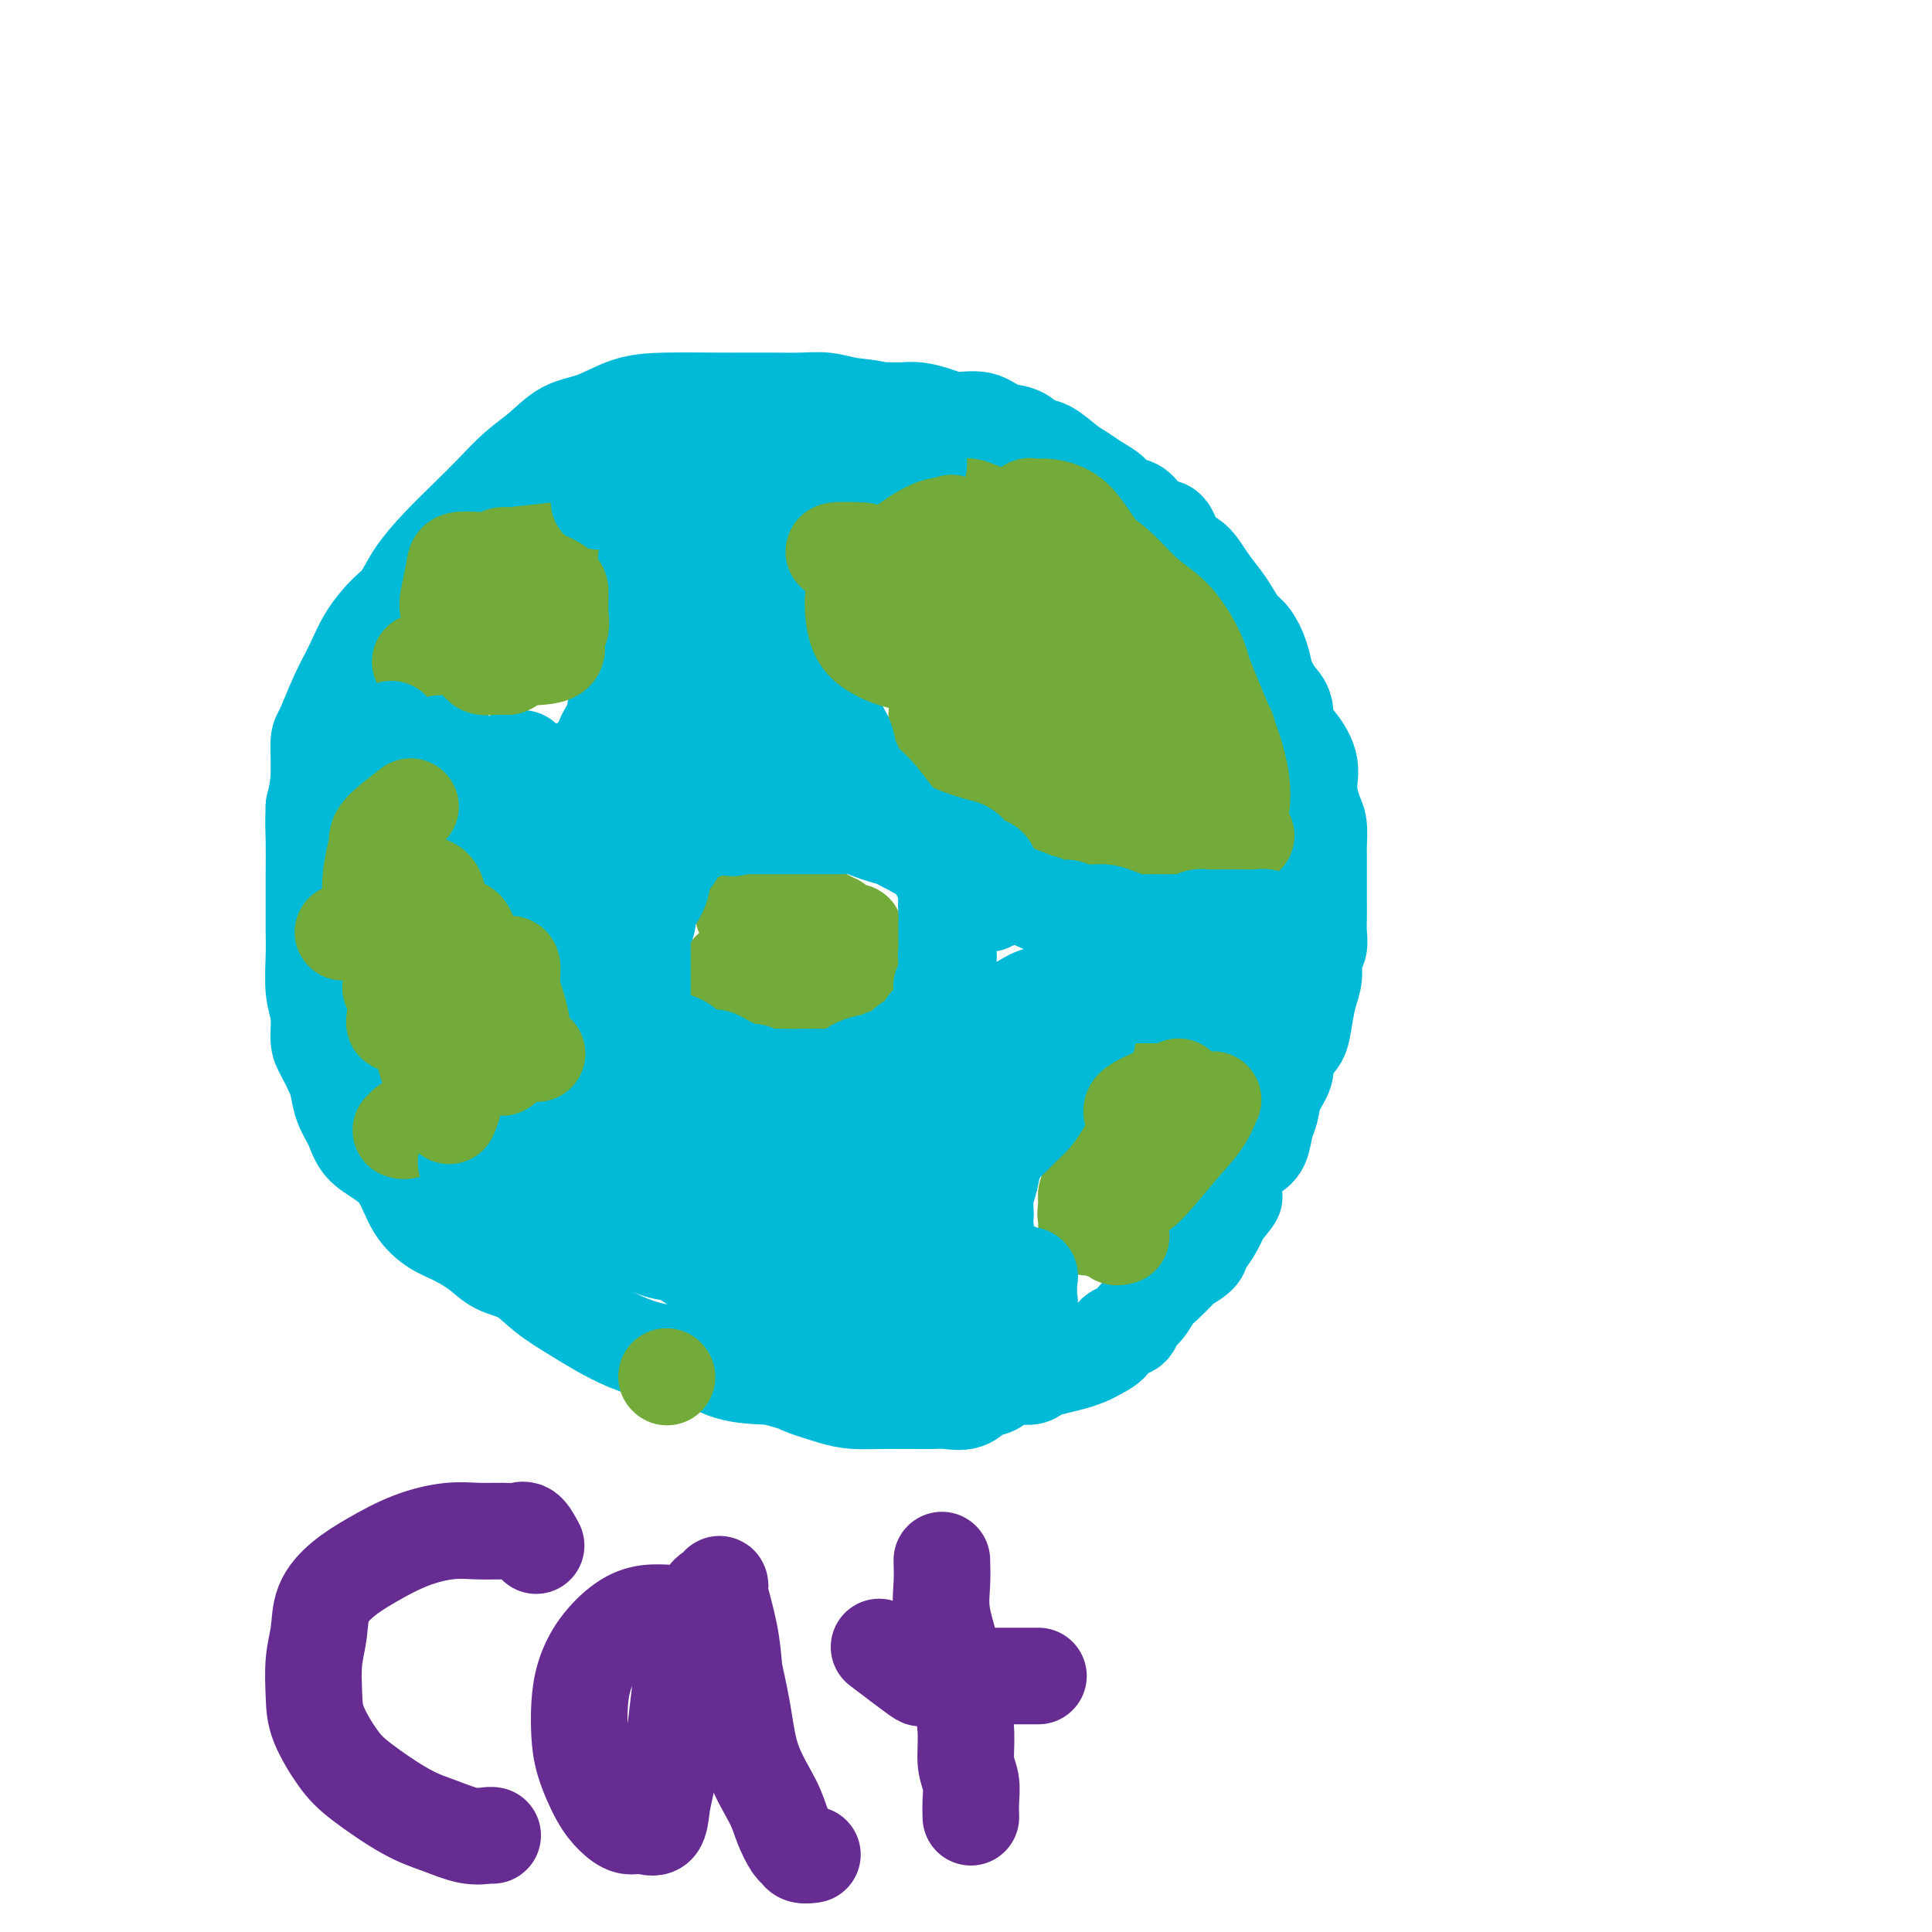 <svg viewBox='0 0 400 400' version='1.1' xmlns='http://www.w3.org/2000/svg' xmlns:xlink='http://www.w3.org/1999/xlink'><g fill='none' stroke='#00BAD8' stroke-width='20' stroke-linecap='round' stroke-linejoin='round'><path d='M200,92c-2.487,-1.725 -4.974,-3.450 -6,-4c-1.026,-0.550 -0.591,0.074 -1,0c-0.409,-0.074 -1.662,-0.847 -3,-1c-1.338,-0.153 -2.761,0.313 -4,0c-1.239,-0.313 -2.295,-1.404 -4,-2c-1.705,-0.596 -4.061,-0.696 -6,-1c-1.939,-0.304 -3.462,-0.814 -5,-1c-1.538,-0.186 -3.091,-0.050 -5,0c-1.909,0.050 -4.175,0.015 -6,0c-1.825,-0.015 -3.211,-0.008 -5,0c-1.789,0.008 -3.983,0.017 -7,0c-3.017,-0.017 -6.858,-0.059 -10,0c-3.142,0.059 -5.585,0.219 -8,1c-2.415,0.781 -4.802,2.182 -7,3c-2.198,0.818 -4.207,1.053 -6,2c-1.793,0.947 -3.371,2.608 -5,4c-1.629,1.392 -3.311,2.517 -5,4c-1.689,1.483 -3.386,3.325 -5,5c-1.614,1.675 -3.144,3.185 -5,5c-1.856,1.815 -4.037,3.936 -6,6c-1.963,2.064 -3.708,4.070 -5,6c-1.292,1.930 -2.130,3.783 -3,5c-0.870,1.217 -1.770,1.797 -3,3c-1.230,1.203 -2.789,3.028 -4,5c-1.211,1.972 -2.075,4.091 -3,6c-0.925,1.909 -1.911,3.608 -3,6c-1.089,2.392 -2.282,5.476 -3,7c-0.718,1.524 -0.963,1.487 -1,3c-0.037,1.513 0.132,4.575 0,7c-0.132,2.425 -0.566,4.212 -1,6'/><path d='M65,167c-0.155,3.268 -0.041,4.937 0,7c0.041,2.063 0.010,4.519 0,7c-0.010,2.481 0.001,4.987 0,7c-0.001,2.013 -0.015,3.533 0,5c0.015,1.467 0.059,2.880 0,5c-0.059,2.120 -0.219,4.945 0,7c0.219,2.055 0.818,3.340 1,5c0.182,1.660 -0.054,3.697 0,5c0.054,1.303 0.399,1.874 1,3c0.601,1.126 1.458,2.808 2,4c0.542,1.192 0.770,1.893 1,3c0.230,1.107 0.463,2.618 1,4c0.537,1.382 1.378,2.634 2,4c0.622,1.366 1.026,2.845 2,4c0.974,1.155 2.517,1.985 4,3c1.483,1.015 2.907,2.214 4,4c1.093,1.786 1.855,4.159 3,6c1.145,1.841 2.672,3.149 4,4c1.328,0.851 2.457,1.245 4,2c1.543,0.755 3.500,1.872 5,3c1.500,1.128 2.542,2.269 4,3c1.458,0.731 3.332,1.053 5,2c1.668,0.947 3.129,2.520 5,4c1.871,1.480 4.151,2.867 6,4c1.849,1.133 3.268,2.013 5,3c1.732,0.987 3.779,2.082 6,3c2.221,0.918 4.616,1.658 7,2c2.384,0.342 4.757,0.284 7,1c2.243,0.716 4.355,2.204 7,3c2.645,0.796 5.822,0.898 9,1'/><path d='M160,285c6.627,1.895 5.195,1.632 6,2c0.805,0.368 3.846,1.366 6,2c2.154,0.634 3.420,0.902 5,1c1.580,0.098 3.475,0.026 5,0c1.525,-0.026 2.680,-0.005 4,0c1.320,0.005 2.804,-0.006 4,0c1.196,0.006 2.106,0.028 3,0c0.894,-0.028 1.774,-0.106 3,0c1.226,0.106 2.797,0.397 4,0c1.203,-0.397 2.037,-1.482 3,-2c0.963,-0.518 2.056,-0.467 3,-1c0.944,-0.533 1.740,-1.648 3,-2c1.260,-0.352 2.985,0.060 4,0c1.015,-0.060 1.320,-0.593 2,-1c0.680,-0.407 1.734,-0.689 3,-1c1.266,-0.311 2.743,-0.651 4,-1c1.257,-0.349 2.295,-0.709 3,-1c0.705,-0.291 1.077,-0.515 2,-1c0.923,-0.485 2.397,-1.231 3,-2c0.603,-0.769 0.336,-1.561 1,-2c0.664,-0.439 2.259,-0.525 3,-1c0.741,-0.475 0.626,-1.339 1,-2c0.374,-0.661 1.236,-1.118 2,-2c0.764,-0.882 1.431,-2.190 2,-3c0.569,-0.810 1.041,-1.122 2,-2c0.959,-0.878 2.407,-2.320 3,-3c0.593,-0.680 0.333,-0.597 1,-1c0.667,-0.403 2.261,-1.294 3,-2c0.739,-0.706 0.622,-1.229 1,-2c0.378,-0.771 1.251,-1.792 2,-3c0.749,-1.208 1.375,-2.604 2,-4'/><path d='M253,251c4.523,-5.119 1.832,-2.917 1,-3c-0.832,-0.083 0.197,-2.452 1,-4c0.803,-1.548 1.381,-2.276 2,-3c0.619,-0.724 1.278,-1.446 2,-2c0.722,-0.554 1.508,-0.942 2,-2c0.492,-1.058 0.692,-2.787 1,-4c0.308,-1.213 0.726,-1.911 1,-3c0.274,-1.089 0.406,-2.570 1,-4c0.594,-1.430 1.651,-2.811 2,-4c0.349,-1.189 -0.009,-2.187 0,-3c0.009,-0.813 0.385,-1.441 1,-2c0.615,-0.559 1.470,-1.049 2,-2c0.530,-0.951 0.734,-2.361 1,-4c0.266,-1.639 0.593,-3.506 1,-5c0.407,-1.494 0.894,-2.615 1,-4c0.106,-1.385 -0.168,-3.033 0,-4c0.168,-0.967 0.777,-1.251 1,-2c0.223,-0.749 0.060,-1.962 0,-3c-0.060,-1.038 -0.016,-1.900 0,-3c0.016,-1.100 0.005,-2.437 0,-4c-0.005,-1.563 -0.004,-3.350 0,-5c0.004,-1.650 0.011,-3.161 0,-4c-0.011,-0.839 -0.039,-1.006 0,-2c0.039,-0.994 0.145,-2.816 0,-4c-0.145,-1.184 -0.540,-1.729 -1,-3c-0.460,-1.271 -0.983,-3.267 -1,-5c-0.017,-1.733 0.473,-3.202 0,-5c-0.473,-1.798 -1.910,-3.925 -3,-5c-1.090,-1.075 -1.832,-1.097 -2,-2c-0.168,-0.903 0.238,-2.687 0,-4c-0.238,-1.313 -1.119,-2.157 -2,-3'/><path d='M264,144c-1.501,-2.888 -1.753,-3.109 -2,-4c-0.247,-0.891 -0.488,-2.454 -1,-4c-0.512,-1.546 -1.295,-3.077 -2,-4c-0.705,-0.923 -1.332,-1.238 -2,-2c-0.668,-0.762 -1.376,-1.969 -2,-3c-0.624,-1.031 -1.165,-1.884 -2,-3c-0.835,-1.116 -1.966,-2.494 -3,-4c-1.034,-1.506 -1.972,-3.141 -3,-4c-1.028,-0.859 -2.147,-0.941 -3,-2c-0.853,-1.059 -1.440,-3.095 -2,-4c-0.560,-0.905 -1.094,-0.679 -2,-1c-0.906,-0.321 -2.185,-1.188 -3,-2c-0.815,-0.812 -1.166,-1.569 -2,-2c-0.834,-0.431 -2.151,-0.537 -3,-1c-0.849,-0.463 -1.231,-1.284 -2,-2c-0.769,-0.716 -1.924,-1.328 -3,-2c-1.076,-0.672 -2.072,-1.402 -3,-2c-0.928,-0.598 -1.788,-1.062 -3,-2c-1.212,-0.938 -2.777,-2.350 -4,-3c-1.223,-0.650 -2.105,-0.538 -3,-1c-0.895,-0.462 -1.803,-1.500 -3,-2c-1.197,-0.500 -2.684,-0.463 -4,-1c-1.316,-0.537 -2.463,-1.646 -4,-2c-1.537,-0.354 -3.465,0.049 -5,0c-1.535,-0.049 -2.676,-0.549 -4,-1c-1.324,-0.451 -2.829,-0.853 -4,-1c-1.171,-0.147 -2.007,-0.039 -3,0c-0.993,0.039 -2.142,0.011 -3,0c-0.858,-0.011 -1.423,-0.003 -2,0c-0.577,0.003 -1.165,0.001 -2,0c-0.835,-0.001 -1.918,-0.000 -3,0'/><path d='M177,85c-3.912,-0.307 -0.691,-0.075 0,0c0.691,0.075 -1.150,-0.008 -2,0c-0.850,0.008 -0.711,0.107 -1,0c-0.289,-0.107 -1.005,-0.420 -2,0c-0.995,0.420 -2.268,1.575 -3,2c-0.732,0.425 -0.923,0.122 -1,0c-0.077,-0.122 -0.038,-0.061 0,0'/></g>
<g fill='none' stroke='#73AB3A' stroke-width='20' stroke-linecap='round' stroke-linejoin='round'><path d='M206,107c-2.073,-0.858 -4.146,-1.716 -5,-2c-0.854,-0.284 -0.490,0.006 -1,0c-0.510,-0.006 -1.894,-0.309 -3,0c-1.106,0.309 -1.935,1.229 -3,2c-1.065,0.771 -2.366,1.391 -3,2c-0.634,0.609 -0.601,1.205 -1,2c-0.399,0.795 -1.231,1.788 -2,3c-0.769,1.212 -1.476,2.642 -2,4c-0.524,1.358 -0.867,2.644 -1,4c-0.133,1.356 -0.057,2.782 0,4c0.057,1.218 0.095,2.228 0,3c-0.095,0.772 -0.324,1.306 0,2c0.324,0.694 1.200,1.547 2,2c0.800,0.453 1.524,0.506 2,1c0.476,0.494 0.706,1.430 1,2c0.294,0.570 0.653,0.776 1,1c0.347,0.224 0.682,0.468 1,1c0.318,0.532 0.620,1.353 1,2c0.380,0.647 0.837,1.121 1,2c0.163,0.879 0.032,2.161 0,3c-0.032,0.839 0.035,1.233 0,2c-0.035,0.767 -0.173,1.907 0,3c0.173,1.093 0.658,2.139 1,3c0.342,0.861 0.542,1.536 1,2c0.458,0.464 1.172,0.715 2,1c0.828,0.285 1.768,0.602 2,1c0.232,0.398 -0.245,0.876 0,1c0.245,0.124 1.213,-0.108 2,0c0.787,0.108 1.394,0.554 2,1'/><path d='M204,159c1.344,1.333 0.205,1.667 0,2c-0.205,0.333 0.524,0.666 1,1c0.476,0.334 0.699,0.668 1,1c0.301,0.332 0.680,0.663 1,1c0.320,0.337 0.581,0.682 1,1c0.419,0.318 0.997,0.610 2,1c1.003,0.390 2.432,0.878 3,1c0.568,0.122 0.274,-0.121 1,0c0.726,0.121 2.472,0.606 3,1c0.528,0.394 -0.162,0.698 0,1c0.162,0.302 1.174,0.603 2,1c0.826,0.397 1.464,0.891 2,1c0.536,0.109 0.969,-0.167 1,0c0.031,0.167 -0.339,0.777 0,1c0.339,0.223 1.386,0.060 2,0c0.614,-0.060 0.795,-0.016 1,0c0.205,0.016 0.435,0.004 1,0c0.565,-0.004 1.464,-0.001 2,0c0.536,0.001 0.708,-0.001 1,0c0.292,0.001 0.704,0.004 1,0c0.296,-0.004 0.477,-0.015 1,0c0.523,0.015 1.388,0.057 2,0c0.612,-0.057 0.971,-0.211 2,0c1.029,0.211 2.727,0.789 4,1c1.273,0.211 2.120,0.057 3,0c0.880,-0.057 1.794,-0.015 2,0c0.206,0.015 -0.295,0.004 0,0c0.295,-0.004 1.387,-0.001 2,0c0.613,0.001 0.747,0.000 1,0c0.253,-0.000 0.627,-0.000 1,0'/><path d='M248,173c3.512,0.155 0.792,0.041 0,0c-0.792,-0.041 0.344,-0.011 1,0c0.656,0.011 0.831,0.003 1,0c0.169,-0.003 0.333,-0.001 1,0c0.667,0.001 1.839,0.000 3,0c1.161,-0.000 2.313,-0.000 3,0c0.687,0.000 0.911,0.000 1,0c0.089,-0.000 0.045,-0.000 0,0'/><path d='M151,201c-0.013,0.364 -0.026,0.728 0,1c0.026,0.272 0.091,0.451 0,1c-0.091,0.549 -0.337,1.468 0,2c0.337,0.532 1.256,0.678 2,1c0.744,0.322 1.314,0.818 2,1c0.686,0.182 1.490,0.048 2,0c0.510,-0.048 0.727,-0.009 1,0c0.273,0.009 0.602,-0.012 1,0c0.398,0.012 0.865,0.059 1,0c0.135,-0.059 -0.063,-0.222 0,0c0.063,0.222 0.387,0.830 1,1c0.613,0.170 1.516,-0.098 2,0c0.484,0.098 0.549,0.562 1,1c0.451,0.438 1.287,0.849 2,1c0.713,0.151 1.304,0.040 2,0c0.696,-0.040 1.496,-0.010 2,0c0.504,0.010 0.712,-0.001 1,0c0.288,0.001 0.654,0.014 1,0c0.346,-0.014 0.670,-0.055 1,0c0.330,0.055 0.666,0.207 1,0c0.334,-0.207 0.667,-0.773 1,-1c0.333,-0.227 0.667,-0.113 1,0'/><path d='M176,209c3.185,0.086 0.646,-0.699 0,-1c-0.646,-0.301 0.601,-0.119 1,0c0.399,0.119 -0.051,0.175 0,0c0.051,-0.175 0.602,-0.579 1,-1c0.398,-0.421 0.643,-0.857 1,-1c0.357,-0.143 0.828,0.009 1,0c0.172,-0.009 0.047,-0.177 0,-1c-0.047,-0.823 -0.014,-2.299 0,-3c0.014,-0.701 0.010,-0.625 0,-1c-0.010,-0.375 -0.026,-1.200 0,-2c0.026,-0.800 0.095,-1.574 0,-2c-0.095,-0.426 -0.353,-0.504 -1,-1c-0.647,-0.496 -1.683,-1.409 -2,-2c-0.317,-0.591 0.084,-0.861 0,-1c-0.084,-0.139 -0.653,-0.146 -1,0c-0.347,0.146 -0.473,0.445 -1,0c-0.527,-0.445 -1.455,-1.635 -2,-2c-0.545,-0.365 -0.708,0.095 -1,0c-0.292,-0.095 -0.712,-0.743 -1,-1c-0.288,-0.257 -0.444,-0.121 -1,0c-0.556,0.121 -1.513,0.229 -2,0c-0.487,-0.229 -0.502,-0.793 -1,-1c-0.498,-0.207 -1.477,-0.055 -2,0c-0.523,0.055 -0.591,0.015 -1,0c-0.409,-0.015 -1.160,-0.004 -2,0c-0.840,0.004 -1.769,0.001 -2,0c-0.231,-0.001 0.237,-0.000 0,0c-0.237,0.000 -1.179,0.000 -2,0c-0.821,-0.000 -1.520,-0.000 -2,0c-0.480,0.000 -0.740,0.000 -1,0'/><path d='M155,189c-2.000,0.000 -1.000,0.000 0,0'/><path d='M115,114c-3.727,0.423 -7.454,0.845 -9,1c-1.546,0.155 -0.912,0.042 -1,0c-0.088,-0.042 -0.897,-0.012 -1,0c-0.103,0.012 0.501,0.006 1,0c0.499,-0.006 0.893,-0.013 2,0c1.107,0.013 2.927,0.045 4,0c1.073,-0.045 1.397,-0.167 2,0c0.603,0.167 1.484,0.625 2,1c0.516,0.375 0.667,0.669 1,1c0.333,0.331 0.846,0.701 1,1c0.154,0.299 -0.053,0.528 0,1c0.053,0.472 0.365,1.188 0,2c-0.365,0.812 -1.408,1.719 -2,2c-0.592,0.281 -0.733,-0.066 -1,0c-0.267,0.066 -0.660,0.543 -1,1c-0.340,0.457 -0.627,0.894 -1,1c-0.373,0.106 -0.832,-0.119 -1,0c-0.168,0.119 -0.045,0.580 0,1c0.045,0.420 0.010,0.798 0,1c-0.010,0.202 0.003,0.228 0,1c-0.003,0.772 -0.021,2.289 0,3c0.021,0.711 0.083,0.614 0,1c-0.083,0.386 -0.309,1.253 -1,2c-0.691,0.747 -1.845,1.373 -3,2'/><path d='M107,136c-1.687,2.724 -0.904,0.534 -1,0c-0.096,-0.534 -1.071,0.589 -2,1c-0.929,0.411 -1.811,0.110 -2,0c-0.189,-0.110 0.315,-0.030 0,0c-0.315,0.030 -1.449,0.008 -2,0c-0.551,-0.008 -0.518,-0.002 -1,0c-0.482,0.002 -1.480,0.001 -2,0c-0.520,-0.001 -0.563,-0.000 -1,0c-0.437,0.000 -1.270,0.000 -2,0c-0.730,-0.000 -1.359,-0.000 -2,0c-0.641,0.000 -1.296,0.000 -2,0c-0.704,-0.000 -1.459,-0.000 -2,0c-0.541,0.000 -0.869,0.000 -1,0c-0.131,-0.000 -0.066,-0.000 0,0'/><path d='M145,235c0.833,1.250 1.667,2.500 2,3c0.333,0.500 0.167,0.250 0,0'/><path d='M244,224c-1.521,-0.005 -3.041,-0.009 -4,0c-0.959,0.009 -1.356,0.033 -2,0c-0.644,-0.033 -1.535,-0.122 -2,0c-0.465,0.122 -0.502,0.455 -1,1c-0.498,0.545 -1.456,1.301 -2,2c-0.544,0.699 -0.675,1.340 -1,3c-0.325,1.660 -0.845,4.340 -1,6c-0.155,1.660 0.053,2.301 0,3c-0.053,0.699 -0.369,1.455 0,2c0.369,0.545 1.421,0.878 2,1c0.579,0.122 0.685,0.033 1,0c0.315,-0.033 0.840,-0.009 1,0c0.160,0.009 -0.043,0.004 0,0c0.043,-0.004 0.333,-0.009 0,0c-0.333,0.009 -1.290,0.030 -2,0c-0.710,-0.030 -1.175,-0.111 -2,0c-0.825,0.111 -2.011,0.415 -3,1c-0.989,0.585 -1.782,1.452 -2,2c-0.218,0.548 0.137,0.776 0,1c-0.137,0.224 -0.768,0.445 -1,1c-0.232,0.555 -0.066,1.444 0,2c0.066,0.556 0.033,0.778 0,1'/><path d='M225,250c-0.466,1.491 -0.132,1.719 0,2c0.132,0.281 0.061,0.615 0,1c-0.061,0.385 -0.114,0.820 0,1c0.114,0.180 0.394,0.105 1,0c0.606,-0.105 1.539,-0.238 2,0c0.461,0.238 0.449,0.848 1,1c0.551,0.152 1.663,-0.155 2,0c0.337,0.155 -0.102,0.773 0,1c0.102,0.227 0.743,0.065 1,0c0.257,-0.065 0.128,-0.032 0,0'/><path d='M138,285c0.000,0.000 0.100,0.100 0.1,0.1'/><path d='M71,193c3.641,-0.422 7.283,-0.845 9,-1c1.717,-0.155 1.510,-0.043 2,0c0.490,0.043 1.679,0.017 3,0c1.321,-0.017 2.775,-0.024 4,0c1.225,0.024 2.223,0.079 3,0c0.777,-0.079 1.334,-0.292 2,0c0.666,0.292 1.441,1.090 2,2c0.559,0.910 0.902,1.931 1,3c0.098,1.069 -0.050,2.185 0,3c0.050,0.815 0.297,1.329 0,2c-0.297,0.671 -1.138,1.499 -2,2c-0.862,0.501 -1.745,0.673 -2,1c-0.255,0.327 0.117,0.808 0,1c-0.117,0.192 -0.723,0.095 -1,0c-0.277,-0.095 -0.224,-0.188 0,0c0.224,0.188 0.621,0.658 1,1c0.379,0.342 0.742,0.555 1,1c0.258,0.445 0.410,1.120 1,2c0.590,0.880 1.616,1.965 2,3c0.384,1.035 0.125,2.021 0,3c-0.125,0.979 -0.115,1.953 0,3c0.115,1.047 0.337,2.167 0,3c-0.337,0.833 -1.231,1.378 -2,2c-0.769,0.622 -1.412,1.321 -2,2c-0.588,0.679 -1.120,1.337 -2,2c-0.880,0.663 -2.109,1.332 -3,2c-0.891,0.668 -1.446,1.334 -2,2'/><path d='M86,232c-2.171,1.713 -2.097,0.995 -2,1c0.097,0.005 0.219,0.732 0,1c-0.219,0.268 -0.777,0.077 -1,0c-0.223,-0.077 -0.112,-0.038 0,0'/></g>
<g fill='none' stroke='#00BAD8' stroke-width='20' stroke-linecap='round' stroke-linejoin='round'><path d='M85,159c0.061,0.498 0.121,0.996 0,1c-0.121,0.004 -0.425,-0.484 -1,-1c-0.575,-0.516 -1.422,-1.058 -2,-2c-0.578,-0.942 -0.887,-2.283 -1,-3c-0.113,-0.717 -0.028,-0.809 0,-1c0.028,-0.191 0.001,-0.480 0,-1c-0.001,-0.520 0.026,-1.271 0,-1c-0.026,0.271 -0.105,1.564 0,3c0.105,1.436 0.395,3.015 1,4c0.605,0.985 1.524,1.375 2,2c0.476,0.625 0.510,1.485 1,2c0.490,0.515 1.438,0.686 2,1c0.562,0.314 0.739,0.773 1,1c0.261,0.227 0.606,0.224 1,0c0.394,-0.224 0.838,-0.668 1,-1c0.162,-0.332 0.044,-0.551 0,-1c-0.044,-0.449 -0.012,-1.128 0,-2c0.012,-0.872 0.006,-1.936 0,-3'/><path d='M90,157c0.238,-1.320 0.835,-1.620 1,-2c0.165,-0.380 -0.100,-0.839 0,-1c0.100,-0.161 0.565,-0.023 1,0c0.435,0.023 0.839,-0.069 1,0c0.161,0.069 0.080,0.298 0,1c-0.080,0.702 -0.159,1.875 0,3c0.159,1.125 0.555,2.200 1,3c0.445,0.800 0.938,1.326 1,2c0.062,0.674 -0.306,1.498 0,2c0.306,0.502 1.286,0.683 2,1c0.714,0.317 1.162,0.772 2,1c0.838,0.228 2.067,0.231 3,0c0.933,-0.231 1.570,-0.695 2,-1c0.430,-0.305 0.651,-0.453 1,-1c0.349,-0.547 0.825,-1.495 1,-2c0.175,-0.505 0.050,-0.566 0,-1c-0.050,-0.434 -0.024,-1.241 0,-2c0.024,-0.759 0.047,-1.471 0,-2c-0.047,-0.529 -0.162,-0.875 0,-1c0.162,-0.125 0.602,-0.030 1,0c0.398,0.030 0.755,-0.007 1,0c0.245,0.007 0.376,0.056 1,1c0.624,0.944 1.739,2.782 2,4c0.261,1.218 -0.332,1.815 0,3c0.332,1.185 1.591,2.959 2,4c0.409,1.041 -0.031,1.351 0,2c0.031,0.649 0.534,1.638 1,2c0.466,0.362 0.895,0.097 1,0c0.105,-0.097 -0.113,-0.028 0,0c0.113,0.028 0.556,0.014 1,0'/><path d='M116,173c1.322,2.007 1.128,-0.477 1,-2c-0.128,-1.523 -0.190,-2.085 0,-3c0.190,-0.915 0.632,-2.182 1,-3c0.368,-0.818 0.663,-1.186 1,-2c0.337,-0.814 0.717,-2.073 1,-3c0.283,-0.927 0.468,-1.523 1,-2c0.532,-0.477 1.410,-0.836 2,-1c0.590,-0.164 0.890,-0.134 1,0c0.110,0.134 0.029,0.372 0,1c-0.029,0.628 -0.008,1.647 0,3c0.008,1.353 0.002,3.040 0,4c-0.002,0.960 0.001,1.192 0,2c-0.001,0.808 -0.007,2.190 0,3c0.007,0.810 0.026,1.046 0,1c-0.026,-0.046 -0.099,-0.374 0,-1c0.099,-0.626 0.369,-1.550 1,-3c0.631,-1.450 1.622,-3.428 3,-5c1.378,-1.572 3.144,-2.740 4,-4c0.856,-1.260 0.804,-2.613 1,-4c0.196,-1.387 0.640,-2.810 1,-4c0.360,-1.190 0.635,-2.148 1,-3c0.365,-0.852 0.819,-1.599 1,-2c0.181,-0.401 0.088,-0.457 0,-1c-0.088,-0.543 -0.171,-1.574 0,-1c0.171,0.574 0.596,2.753 0,5c-0.596,2.247 -2.212,4.564 -3,7c-0.788,2.436 -0.747,4.993 -1,7c-0.253,2.007 -0.799,3.463 -1,5c-0.201,1.537 -0.057,3.153 0,4c0.057,0.847 0.029,0.923 0,1'/><path d='M131,172c-0.296,4.440 1.465,1.540 2,0c0.535,-1.540 -0.155,-1.719 0,-3c0.155,-1.281 1.156,-3.665 2,-6c0.844,-2.335 1.533,-4.621 2,-7c0.467,-2.379 0.714,-4.850 1,-7c0.286,-2.150 0.613,-3.980 1,-6c0.387,-2.020 0.836,-4.232 1,-6c0.164,-1.768 0.044,-3.093 0,-4c-0.044,-0.907 -0.014,-1.397 0,-2c0.014,-0.603 0.010,-1.318 0,-2c-0.010,-0.682 -0.026,-1.331 0,-1c0.026,0.331 0.095,1.642 0,3c-0.095,1.358 -0.354,2.763 -1,5c-0.646,2.237 -1.678,5.307 -2,8c-0.322,2.693 0.068,5.008 0,7c-0.068,1.992 -0.593,3.661 -1,5c-0.407,1.339 -0.698,2.350 -1,3c-0.302,0.650 -0.617,0.940 -1,1c-0.383,0.060 -0.835,-0.110 -1,0c-0.165,0.110 -0.044,0.501 0,0c0.044,-0.501 0.012,-1.894 0,-3c-0.012,-1.106 -0.003,-1.926 0,-3c0.003,-1.074 0.001,-2.401 0,-4c-0.001,-1.599 -0.000,-3.469 0,-5c0.000,-1.531 0.000,-2.723 0,-4c-0.000,-1.277 -0.000,-2.638 0,-4'/><path d='M133,137c-0.307,-3.745 -0.076,-2.107 0,-2c0.076,0.107 -0.003,-1.316 0,-2c0.003,-0.684 0.089,-0.627 0,-1c-0.089,-0.373 -0.352,-1.176 -1,-1c-0.648,0.176 -1.679,1.330 -2,2c-0.321,0.670 0.069,0.855 0,2c-0.069,1.145 -0.597,3.252 -1,5c-0.403,1.748 -0.683,3.139 -1,5c-0.317,1.861 -0.673,4.192 -1,6c-0.327,1.808 -0.625,3.093 -1,4c-0.375,0.907 -0.825,1.437 -1,2c-0.175,0.563 -0.074,1.159 0,1c0.074,-0.159 0.120,-1.074 0,-2c-0.120,-0.926 -0.407,-1.864 0,-3c0.407,-1.136 1.507,-2.471 2,-4c0.493,-1.529 0.379,-3.252 1,-5c0.621,-1.748 1.979,-3.522 3,-5c1.021,-1.478 1.706,-2.661 2,-4c0.294,-1.339 0.197,-2.833 1,-4c0.803,-1.167 2.505,-2.006 3,-3c0.495,-0.994 -0.217,-2.143 0,-3c0.217,-0.857 1.364,-1.421 2,-2c0.636,-0.579 0.763,-1.171 1,-2c0.237,-0.829 0.585,-1.895 1,-3c0.415,-1.105 0.896,-2.249 1,-3c0.104,-0.751 -0.168,-1.107 0,-2c0.168,-0.893 0.777,-2.322 1,-3c0.223,-0.678 0.060,-0.606 0,-1c-0.060,-0.394 -0.017,-1.256 0,-2c0.017,-0.744 0.009,-1.372 0,-2'/><path d='M143,105c2.774,-8.247 0.709,-2.364 0,-1c-0.709,1.364 -0.063,-1.790 0,-3c0.063,-1.210 -0.458,-0.477 -1,-1c-0.542,-0.523 -1.103,-2.302 -2,-3c-0.897,-0.698 -2.128,-0.316 -3,-1c-0.872,-0.684 -1.386,-2.435 -2,-3c-0.614,-0.565 -1.327,0.055 -2,0c-0.673,-0.055 -1.305,-0.786 -2,-1c-0.695,-0.214 -1.454,0.089 -2,0c-0.546,-0.089 -0.879,-0.571 -1,0c-0.121,0.571 -0.029,2.194 0,3c0.029,0.806 -0.004,0.794 0,1c0.004,0.206 0.044,0.630 1,1c0.956,0.370 2.828,0.688 5,1c2.172,0.312 4.643,0.619 7,1c2.357,0.381 4.598,0.836 7,1c2.402,0.164 4.964,0.037 8,0c3.036,-0.037 6.544,0.016 10,0c3.456,-0.016 6.859,-0.099 10,0c3.141,0.099 6.021,0.382 8,0c1.979,-0.382 3.057,-1.429 4,-2c0.943,-0.571 1.751,-0.666 2,-1c0.249,-0.334 -0.062,-0.907 0,-1c0.062,-0.093 0.497,0.295 0,0c-0.497,-0.295 -1.925,-1.274 -6,-2c-4.075,-0.726 -10.798,-1.201 -17,-1c-6.202,0.201 -11.883,1.076 -17,2c-5.117,0.924 -9.671,1.897 -13,3c-3.329,1.103 -5.435,2.335 -7,3c-1.565,0.665 -2.590,0.761 -3,1c-0.410,0.239 -0.205,0.619 0,1'/><path d='M127,103c-6.125,1.563 -1.439,0.471 1,0c2.439,-0.471 2.630,-0.322 5,0c2.370,0.322 6.917,0.818 11,1c4.083,0.182 7.700,0.049 11,0c3.300,-0.049 6.283,-0.016 9,0c2.717,0.016 5.167,0.014 7,0c1.833,-0.014 3.048,-0.042 4,0c0.952,0.042 1.641,0.153 2,0c0.359,-0.153 0.389,-0.569 0,-1c-0.389,-0.431 -1.198,-0.878 -3,-1c-1.802,-0.122 -4.596,0.082 -8,0c-3.404,-0.082 -7.417,-0.451 -11,0c-3.583,0.451 -6.735,1.721 -9,3c-2.265,1.279 -3.642,2.566 -5,4c-1.358,1.434 -2.697,3.015 -4,4c-1.303,0.985 -2.572,1.374 -3,2c-0.428,0.626 -0.016,1.488 0,2c0.016,0.512 -0.362,0.672 0,1c0.362,0.328 1.466,0.822 3,1c1.534,0.178 3.499,0.040 5,0c1.501,-0.040 2.538,0.020 4,0c1.462,-0.020 3.351,-0.118 5,-1c1.649,-0.882 3.059,-2.549 4,-4c0.941,-1.451 1.412,-2.687 2,-5c0.588,-2.313 1.292,-5.702 2,-8c0.708,-2.298 1.422,-3.503 1,-3c-0.422,0.503 -1.978,2.715 -3,5c-1.022,2.285 -1.511,4.642 -2,7'/><path d='M155,110c-0.773,3.201 -0.207,5.202 0,8c0.207,2.798 0.055,6.393 0,9c-0.055,2.607 -0.014,4.226 0,6c0.014,1.774 -0.000,3.701 0,5c0.000,1.299 0.014,1.968 0,3c-0.014,1.032 -0.056,2.427 0,3c0.056,0.573 0.211,0.325 0,-1c-0.211,-1.325 -0.789,-3.727 -1,-6c-0.211,-2.273 -0.057,-4.418 0,-6c0.057,-1.582 0.015,-2.600 0,-4c-0.015,-1.400 -0.003,-3.183 0,-4c0.003,-0.817 -0.003,-0.669 0,-1c0.003,-0.331 0.016,-1.141 0,-1c-0.016,0.141 -0.060,1.233 0,2c0.060,0.767 0.226,1.210 1,3c0.774,1.790 2.158,4.928 3,8c0.842,3.072 1.144,6.077 2,9c0.856,2.923 2.268,5.764 3,8c0.732,2.236 0.785,3.868 1,5c0.215,1.132 0.592,1.765 1,2c0.408,0.235 0.849,0.074 1,0c0.151,-0.074 0.013,-0.060 0,-1c-0.013,-0.940 0.098,-2.832 0,-4c-0.098,-1.168 -0.405,-1.611 -1,-4c-0.595,-2.389 -1.479,-6.723 -2,-10c-0.521,-3.277 -0.679,-5.498 -1,-7c-0.321,-1.502 -0.806,-2.286 -1,-3c-0.194,-0.714 -0.097,-1.357 0,-2'/><path d='M161,127c-0.813,-4.331 -0.345,0.341 0,4c0.345,3.659 0.569,6.304 1,9c0.431,2.696 1.071,5.443 2,8c0.929,2.557 2.147,4.926 3,7c0.853,2.074 1.341,3.854 2,5c0.659,1.146 1.490,1.658 2,2c0.510,0.342 0.699,0.515 1,1c0.301,0.485 0.714,1.283 1,0c0.286,-1.283 0.447,-4.645 0,-7c-0.447,-2.355 -1.500,-3.702 -2,-5c-0.500,-1.298 -0.445,-2.547 -1,-4c-0.555,-1.453 -1.718,-3.110 -2,-5c-0.282,-1.890 0.317,-4.015 0,-6c-0.317,-1.985 -1.551,-3.831 -2,-5c-0.449,-1.169 -0.112,-1.660 0,-2c0.112,-0.340 -0.002,-0.528 0,-1c0.002,-0.472 0.118,-1.229 0,-1c-0.118,0.229 -0.470,1.442 0,3c0.470,1.558 1.761,3.461 3,6c1.239,2.539 2.427,5.716 3,8c0.573,2.284 0.532,3.677 1,5c0.468,1.323 1.446,2.575 2,4c0.554,1.425 0.685,3.021 1,4c0.315,0.979 0.816,1.340 1,2c0.184,0.660 0.053,1.617 0,2c-0.053,0.383 -0.026,0.191 0,0'/><path d='M177,161c1.732,5.214 0.561,1.748 1,1c0.439,-0.748 2.486,1.221 4,3c1.514,1.779 2.495,3.369 4,5c1.505,1.631 3.534,3.302 5,5c1.466,1.698 2.369,3.422 4,5c1.631,1.578 3.991,3.011 5,4c1.009,0.989 0.666,1.533 1,2c0.334,0.467 1.343,0.855 2,1c0.657,0.145 0.961,0.047 1,0c0.039,-0.047 -0.186,-0.043 0,0c0.186,0.043 0.782,0.124 1,0c0.218,-0.124 0.056,-0.453 0,-1c-0.056,-0.547 -0.007,-1.311 0,-2c0.007,-0.689 -0.028,-1.302 0,-2c0.028,-0.698 0.120,-1.482 0,-2c-0.120,-0.518 -0.453,-0.771 -1,-1c-0.547,-0.229 -1.309,-0.433 -2,-1c-0.691,-0.567 -1.311,-1.496 -2,-2c-0.689,-0.504 -1.446,-0.583 -3,-1c-1.554,-0.417 -3.905,-1.171 -6,-2c-2.095,-0.829 -3.935,-1.734 -5,-2c-1.065,-0.266 -1.355,0.105 -2,0c-0.645,-0.105 -1.647,-0.688 -1,0c0.647,0.688 2.941,2.646 5,4c2.059,1.354 3.882,2.105 6,3c2.118,0.895 4.532,1.933 7,3c2.468,1.067 4.991,2.162 7,3c2.009,0.838 3.505,1.419 5,2'/><path d='M213,186c5.242,2.482 3.347,1.187 3,1c-0.347,-0.187 0.855,0.734 2,1c1.145,0.266 2.235,-0.122 3,0c0.765,0.122 1.206,0.754 2,1c0.794,0.246 1.941,0.104 3,0c1.059,-0.104 2.030,-0.172 3,0c0.970,0.172 1.939,0.582 3,1c1.061,0.418 2.213,0.844 3,1c0.787,0.156 1.210,0.042 2,0c0.790,-0.042 1.948,-0.011 3,0c1.052,0.011 1.997,0.003 3,0c1.003,-0.003 2.065,-0.001 3,0c0.935,0.001 1.745,0.000 3,0c1.255,-0.000 2.956,0.000 4,0c1.044,-0.000 1.432,-0.000 2,0c0.568,0.000 1.315,0.001 2,0c0.685,-0.001 1.309,-0.004 2,0c0.691,0.004 1.448,0.015 2,0c0.552,-0.015 0.897,-0.057 1,0c0.103,0.057 -0.037,0.211 0,0c0.037,-0.211 0.250,-0.789 0,-1c-0.250,-0.211 -0.962,-0.056 -2,0c-1.038,0.056 -2.400,0.014 -3,0c-0.600,-0.014 -0.437,-0.001 -1,0c-0.563,0.001 -1.852,-0.010 -3,0c-1.148,0.010 -2.155,0.041 -3,0c-0.845,-0.041 -1.527,-0.155 -2,0c-0.473,0.155 -0.736,0.577 -1,1'/><path d='M247,191c-2.822,-0.043 -2.876,-0.149 -3,0c-0.124,0.149 -0.319,0.554 -1,1c-0.681,0.446 -1.848,0.933 -3,1c-1.152,0.067 -2.291,-0.285 -3,0c-0.709,0.285 -0.990,1.209 -2,2c-1.010,0.791 -2.751,1.450 -4,2c-1.249,0.550 -2.007,0.991 -3,2c-0.993,1.009 -2.222,2.585 -4,4c-1.778,1.415 -4.105,2.668 -6,4c-1.895,1.332 -3.358,2.742 -5,4c-1.642,1.258 -3.463,2.365 -5,3c-1.537,0.635 -2.792,0.797 -4,1c-1.208,0.203 -2.371,0.447 -3,1c-0.629,0.553 -0.724,1.414 -1,2c-0.276,0.586 -0.733,0.896 -1,1c-0.267,0.104 -0.344,0.002 0,0c0.344,-0.002 1.108,0.094 2,0c0.892,-0.094 1.911,-0.380 3,-1c1.089,-0.620 2.248,-1.573 3,-2c0.752,-0.427 1.096,-0.326 2,-1c0.904,-0.674 2.368,-2.122 3,-3c0.632,-0.878 0.431,-1.186 1,-2c0.569,-0.814 1.907,-2.133 3,-3c1.093,-0.867 1.939,-1.282 3,-2c1.061,-0.718 2.336,-1.739 4,-3c1.664,-1.261 3.717,-2.763 6,-4c2.283,-1.237 4.795,-2.211 7,-3c2.205,-0.789 4.102,-1.395 6,-2'/><path d='M242,193c7.226,-4.020 3.792,-1.070 3,0c-0.792,1.070 1.057,0.261 2,0c0.943,-0.261 0.981,0.027 1,0c0.019,-0.027 0.019,-0.369 0,0c-0.019,0.369 -0.058,1.449 0,2c0.058,0.551 0.212,0.572 0,2c-0.212,1.428 -0.790,4.263 -1,6c-0.210,1.737 -0.053,2.374 0,3c0.053,0.626 0.002,1.239 0,2c-0.002,0.761 0.046,1.668 1,2c0.954,0.332 2.815,0.089 4,0c1.185,-0.089 1.695,-0.023 2,0c0.305,0.023 0.407,0.003 1,0c0.593,-0.003 1.678,0.010 2,0c0.322,-0.010 -0.119,-0.044 0,0c0.119,0.044 0.798,0.166 1,0c0.202,-0.166 -0.075,-0.619 0,-1c0.075,-0.381 0.501,-0.691 0,-1c-0.501,-0.309 -1.928,-0.619 -3,-1c-1.072,-0.381 -1.789,-0.833 -3,-1c-1.211,-0.167 -2.918,-0.048 -5,0c-2.082,0.048 -4.541,0.024 -7,0'/><path d='M240,206c-3.150,-0.001 -5.024,-0.002 -7,0c-1.976,0.002 -4.055,0.007 -6,0c-1.945,-0.007 -3.755,-0.027 -5,0c-1.245,0.027 -1.926,0.101 -3,0c-1.074,-0.101 -2.542,-0.375 -4,0c-1.458,0.375 -2.907,1.400 -4,2c-1.093,0.600 -1.829,0.776 -3,1c-1.171,0.224 -2.775,0.496 -4,1c-1.225,0.504 -2.070,1.238 -3,2c-0.930,0.762 -1.944,1.551 -3,2c-1.056,0.449 -2.153,0.559 -3,1c-0.847,0.441 -1.445,1.212 -2,2c-0.555,0.788 -1.065,1.593 -2,3c-0.935,1.407 -2.293,3.415 -3,5c-0.707,1.585 -0.764,2.748 -1,4c-0.236,1.252 -0.652,2.592 -1,4c-0.348,1.408 -0.629,2.882 -1,4c-0.371,1.118 -0.834,1.878 -1,3c-0.166,1.122 -0.037,2.604 0,4c0.037,1.396 -0.017,2.705 0,4c0.017,1.295 0.107,2.576 0,4c-0.107,1.424 -0.409,2.989 0,4c0.409,1.011 1.530,1.467 2,2c0.470,0.533 0.289,1.145 1,2c0.711,0.855 2.316,1.955 3,3c0.684,1.045 0.448,2.035 1,3c0.552,0.965 1.891,1.905 3,3c1.109,1.095 1.988,2.345 3,3c1.012,0.655 2.157,0.715 3,1c0.843,0.285 1.384,0.796 2,1c0.616,0.204 1.308,0.102 2,0'/><path d='M204,274c1.665,0.285 2.327,-0.003 3,0c0.673,0.003 1.357,0.298 2,0c0.643,-0.298 1.244,-1.188 2,-2c0.756,-0.812 1.667,-1.545 2,-2c0.333,-0.455 0.089,-0.632 0,-1c-0.089,-0.368 -0.022,-0.926 0,-1c0.022,-0.074 -0.001,0.335 0,0c0.001,-0.335 0.025,-1.414 0,-2c-0.025,-0.586 -0.101,-0.678 0,-1c0.101,-0.322 0.378,-0.874 0,-1c-0.378,-0.126 -1.411,0.174 -2,0c-0.589,-0.174 -0.735,-0.820 -1,-1c-0.265,-0.180 -0.648,0.107 -1,0c-0.352,-0.107 -0.673,-0.608 -1,-1c-0.327,-0.392 -0.661,-0.675 -1,-1c-0.339,-0.325 -0.683,-0.691 -1,-1c-0.317,-0.309 -0.607,-0.561 -1,-1c-0.393,-0.439 -0.889,-1.065 -1,-2c-0.111,-0.935 0.163,-2.180 0,-3c-0.163,-0.820 -0.762,-1.217 -1,-2c-0.238,-0.783 -0.117,-1.954 0,-3c0.117,-1.046 0.228,-1.969 0,-3c-0.228,-1.031 -0.794,-2.170 -1,-3c-0.206,-0.830 -0.052,-1.352 0,-2c0.052,-0.648 0.003,-1.422 0,-2c-0.003,-0.578 0.040,-0.959 0,-2c-0.040,-1.041 -0.165,-2.742 0,-4c0.165,-1.258 0.618,-2.074 1,-3c0.382,-0.926 0.691,-1.963 1,-3'/><path d='M204,227c0.341,-5.169 1.194,-3.091 2,-3c0.806,0.091 1.567,-1.803 2,-3c0.433,-1.197 0.539,-1.696 1,-2c0.461,-0.304 1.277,-0.413 2,-1c0.723,-0.587 1.353,-1.652 2,-2c0.647,-0.348 1.311,0.023 2,0c0.689,-0.023 1.403,-0.438 2,-1c0.597,-0.562 1.078,-1.269 2,-2c0.922,-0.731 2.285,-1.485 3,-2c0.715,-0.515 0.782,-0.790 1,-1c0.218,-0.210 0.587,-0.356 1,0c0.413,0.356 0.869,1.212 1,2c0.131,0.788 -0.062,1.508 0,2c0.062,0.492 0.378,0.756 0,1c-0.378,0.244 -1.452,0.466 -2,1c-0.548,0.534 -0.570,1.379 -1,2c-0.430,0.621 -1.269,1.019 -2,2c-0.731,0.981 -1.356,2.547 -2,4c-0.644,1.453 -1.309,2.794 -2,4c-0.691,1.206 -1.407,2.279 -2,3c-0.593,0.721 -1.062,1.091 -2,2c-0.938,0.909 -2.346,2.356 -3,3c-0.654,0.644 -0.553,0.483 -1,1c-0.447,0.517 -1.443,1.710 -2,3c-0.557,1.290 -0.675,2.676 -1,4c-0.325,1.324 -0.857,2.587 -1,4c-0.143,1.413 0.102,2.975 0,4c-0.102,1.025 -0.551,1.512 -1,2'/><path d='M203,254c-0.482,2.751 -0.186,2.627 0,3c0.186,0.373 0.261,1.242 0,2c-0.261,0.758 -0.858,1.404 -1,2c-0.142,0.596 0.172,1.143 0,2c-0.172,0.857 -0.828,2.023 -1,3c-0.172,0.977 0.141,1.764 0,2c-0.141,0.236 -0.735,-0.081 -1,0c-0.265,0.081 -0.202,0.558 0,1c0.202,0.442 0.541,0.848 0,1c-0.541,0.152 -1.964,0.051 -3,0c-1.036,-0.051 -1.685,-0.052 -2,0c-0.315,0.052 -0.297,0.158 -1,0c-0.703,-0.158 -2.128,-0.581 -3,-1c-0.872,-0.419 -1.192,-0.834 -2,-1c-0.808,-0.166 -2.104,-0.083 -3,0c-0.896,0.083 -1.391,0.167 -2,0c-0.609,-0.167 -1.333,-0.583 -2,-1c-0.667,-0.417 -1.278,-0.834 -2,-1c-0.722,-0.166 -1.555,-0.082 -2,0c-0.445,0.082 -0.501,0.162 -1,0c-0.499,-0.162 -1.442,-0.565 -2,-1c-0.558,-0.435 -0.731,-0.900 -1,-1c-0.269,-0.100 -0.635,0.166 -1,0c-0.365,-0.166 -0.728,-0.763 -1,-1c-0.272,-0.237 -0.453,-0.115 -1,0c-0.547,0.115 -1.459,0.224 -2,0c-0.541,-0.224 -0.712,-0.782 -1,-1c-0.288,-0.218 -0.693,-0.097 -1,0c-0.307,0.097 -0.516,0.171 -1,0c-0.484,-0.171 -1.242,-0.585 -2,-1'/><path d='M164,261c-5.051,-1.333 -1.180,-0.165 0,0c1.180,0.165 -0.332,-0.674 -1,-1c-0.668,-0.326 -0.494,-0.140 -1,0c-0.506,0.140 -1.694,0.234 -2,0c-0.306,-0.234 0.269,-0.795 0,-1c-0.269,-0.205 -1.380,-0.055 -2,0c-0.620,0.055 -0.747,0.016 -1,0c-0.253,-0.016 -0.631,-0.008 -1,0c-0.369,0.008 -0.728,0.016 -1,0c-0.272,-0.016 -0.457,-0.057 -1,0c-0.543,0.057 -1.445,0.211 -2,0c-0.555,-0.211 -0.764,-0.789 -1,-1c-0.236,-0.211 -0.501,-0.057 -1,0c-0.499,0.057 -1.233,0.016 -2,0c-0.767,-0.016 -1.565,-0.007 -2,0c-0.435,0.007 -0.505,0.012 -1,0c-0.495,-0.012 -1.414,-0.042 -2,0c-0.586,0.042 -0.838,0.156 -1,0c-0.162,-0.156 -0.232,-0.580 -1,-1c-0.768,-0.420 -2.233,-0.834 -3,-1c-0.767,-0.166 -0.835,-0.083 -1,0c-0.165,0.083 -0.428,0.167 -1,0c-0.572,-0.167 -1.452,-0.584 -2,-1c-0.548,-0.416 -0.763,-0.833 -1,-1c-0.237,-0.167 -0.496,-0.086 -1,0c-0.504,0.086 -1.252,0.178 -2,0c-0.748,-0.178 -1.496,-0.625 -2,-1c-0.504,-0.375 -0.764,-0.678 -1,-1c-0.236,-0.322 -0.448,-0.664 -1,-1c-0.552,-0.336 -1.443,-0.668 -2,-1c-0.557,-0.332 -0.778,-0.666 -1,-1'/><path d='M123,249c-3.117,-1.651 -1.409,-1.279 -1,-1c0.409,0.279 -0.482,0.464 -1,0c-0.518,-0.464 -0.664,-1.577 -1,-2c-0.336,-0.423 -0.863,-0.156 -1,0c-0.137,0.156 0.117,0.201 0,0c-0.117,-0.201 -0.605,-0.646 -1,-1c-0.395,-0.354 -0.698,-0.616 -1,-1c-0.302,-0.384 -0.602,-0.892 -1,-1c-0.398,-0.108 -0.892,0.182 -1,0c-0.108,-0.182 0.170,-0.837 0,-1c-0.170,-0.163 -0.790,0.167 -1,0c-0.210,-0.167 -0.011,-0.829 0,-1c0.011,-0.171 -0.166,0.150 0,0c0.166,-0.150 0.674,-0.772 1,-1c0.326,-0.228 0.469,-0.061 1,0c0.531,0.061 1.452,0.017 2,0c0.548,-0.017 0.725,-0.007 1,0c0.275,0.007 0.647,0.012 1,0c0.353,-0.012 0.687,-0.041 1,0c0.313,0.041 0.606,0.152 1,0c0.394,-0.152 0.889,-0.566 1,-1c0.111,-0.434 -0.162,-0.886 0,-1c0.162,-0.114 0.761,0.110 1,0c0.239,-0.110 0.120,-0.555 0,-1'/><path d='M124,237c1.388,-0.910 0.357,-0.686 0,-1c-0.357,-0.314 -0.039,-1.167 0,-2c0.039,-0.833 -0.201,-1.645 0,-2c0.201,-0.355 0.842,-0.251 1,-1c0.158,-0.749 -0.168,-2.351 0,-3c0.168,-0.649 0.830,-0.345 1,-1c0.170,-0.655 -0.150,-2.270 0,-3c0.150,-0.730 0.772,-0.577 1,-1c0.228,-0.423 0.061,-1.423 0,-2c-0.061,-0.577 -0.016,-0.732 0,-1c0.016,-0.268 0.004,-0.651 0,-1c-0.004,-0.349 -0.001,-0.666 0,-1c0.001,-0.334 0.000,-0.684 0,-1c-0.000,-0.316 -0.000,-0.597 0,-1c0.000,-0.403 0.000,-0.929 0,-1c-0.000,-0.071 -0.000,0.313 0,0c0.000,-0.313 0.002,-1.324 0,-2c-0.002,-0.676 -0.007,-1.018 0,-1c0.007,0.018 0.025,0.395 0,1c-0.025,0.605 -0.094,1.437 0,3c0.094,1.563 0.353,3.858 0,6c-0.353,2.142 -1.316,4.132 -2,6c-0.684,1.868 -1.089,3.614 -2,5c-0.911,1.386 -2.327,2.413 -3,3c-0.673,0.587 -0.604,0.735 -1,1c-0.396,0.265 -1.256,0.647 -2,1c-0.744,0.353 -1.372,0.676 -2,1'/><path d='M115,239c-1.352,1.094 -0.733,0.829 -1,1c-0.267,0.171 -1.422,0.778 -2,1c-0.578,0.222 -0.579,0.060 -1,0c-0.421,-0.060 -1.260,-0.016 -2,0c-0.740,0.016 -1.380,0.005 -2,0c-0.620,-0.005 -1.220,-0.004 -2,0c-0.780,0.004 -1.740,0.012 -2,0c-0.260,-0.012 0.180,-0.046 -1,0c-1.180,0.046 -3.981,0.170 -5,0c-1.019,-0.170 -0.258,-0.633 0,-1c0.258,-0.367 0.011,-0.638 0,-1c-0.011,-0.362 0.213,-0.813 1,-1c0.787,-0.187 2.136,-0.108 3,0c0.864,0.108 1.242,0.246 2,0c0.758,-0.246 1.895,-0.877 3,-1c1.105,-0.123 2.179,0.262 3,0c0.821,-0.262 1.390,-1.172 2,-2c0.610,-0.828 1.262,-1.573 2,-2c0.738,-0.427 1.560,-0.537 2,-1c0.440,-0.463 0.496,-1.279 1,-2c0.504,-0.721 1.455,-1.348 2,-2c0.545,-0.652 0.682,-1.329 1,-2c0.318,-0.671 0.816,-1.334 1,-2c0.184,-0.666 0.052,-1.333 0,-2c-0.052,-0.667 -0.026,-1.333 0,-2'/><path d='M120,220c0.475,-1.493 0.663,-1.224 1,-1c0.337,0.224 0.822,0.404 1,0c0.178,-0.404 0.048,-1.391 0,-2c-0.048,-0.609 -0.013,-0.838 0,-1c0.013,-0.162 0.003,-0.255 0,-1c-0.003,-0.745 -0.001,-2.140 0,-3c0.001,-0.860 0.000,-1.185 0,-2c-0.000,-0.815 -0.000,-2.119 0,-3c0.000,-0.881 -0.000,-1.339 0,-2c0.000,-0.661 0.001,-1.526 0,-2c-0.001,-0.474 -0.003,-0.557 0,-1c0.003,-0.443 0.011,-1.246 0,-2c-0.011,-0.754 -0.042,-1.459 0,-2c0.042,-0.541 0.155,-0.919 0,-1c-0.155,-0.081 -0.579,0.134 -1,0c-0.421,-0.134 -0.837,-0.617 -1,-1c-0.163,-0.383 -0.071,-0.666 0,-1c0.071,-0.334 0.121,-0.719 0,-1c-0.121,-0.281 -0.413,-0.459 -1,-1c-0.587,-0.541 -1.471,-1.444 -2,-2c-0.529,-0.556 -0.705,-0.765 -1,-1c-0.295,-0.235 -0.709,-0.496 -1,-1c-0.291,-0.504 -0.458,-1.252 -1,-2c-0.542,-0.748 -1.458,-1.496 -2,-2c-0.542,-0.504 -0.708,-0.764 -1,-1c-0.292,-0.236 -0.708,-0.449 -1,-1c-0.292,-0.551 -0.459,-1.440 -1,-2c-0.541,-0.560 -1.454,-0.789 -2,-1c-0.546,-0.211 -0.724,-0.403 -1,-1c-0.276,-0.597 -0.650,-1.599 -1,-2c-0.350,-0.401 -0.675,-0.200 -1,0'/><path d='M104,177c-3.185,-3.559 -2.149,-2.455 -2,-2c0.149,0.455 -0.589,0.263 -1,0c-0.411,-0.263 -0.495,-0.596 -1,-1c-0.505,-0.404 -1.430,-0.878 -2,-1c-0.570,-0.122 -0.784,0.109 -1,0c-0.216,-0.109 -0.433,-0.559 -1,-1c-0.567,-0.441 -1.485,-0.875 -2,-1c-0.515,-0.125 -0.628,0.057 -1,0c-0.372,-0.057 -1.003,-0.355 -2,-1c-0.997,-0.645 -2.360,-1.637 -3,-2c-0.640,-0.363 -0.556,-0.097 -1,0c-0.444,0.097 -1.415,0.026 -2,0c-0.585,-0.026 -0.782,-0.007 -1,0c-0.218,0.007 -0.456,0.002 -1,0c-0.544,-0.002 -1.395,-0.001 -2,0c-0.605,0.001 -0.966,0.000 -1,0c-0.034,-0.000 0.258,-0.000 1,0c0.742,0.000 1.935,0.000 3,0c1.065,-0.000 2.001,-0.000 3,0c0.999,0.000 2.062,0.000 3,0c0.938,-0.000 1.753,-0.000 3,0c1.247,0.000 2.928,0.000 4,0c1.072,-0.000 1.536,-0.000 2,0'/><path d='M99,168c3.376,-0.000 2.816,-0.000 3,0c0.184,0.000 1.112,0.000 2,0c0.888,-0.000 1.737,-0.000 3,0c1.263,0.000 2.940,0.000 4,0c1.060,-0.000 1.501,-0.001 2,0c0.499,0.001 1.054,0.005 2,0c0.946,-0.005 2.282,-0.017 3,0c0.718,0.017 0.819,0.065 1,0c0.181,-0.065 0.441,-0.243 1,0c0.559,0.243 1.418,0.906 2,1c0.582,0.094 0.888,-0.379 1,0c0.112,0.379 0.030,1.612 0,2c-0.030,0.388 -0.008,-0.069 0,0c0.008,0.069 0.003,0.664 0,1c-0.003,0.336 -0.003,0.412 0,1c0.003,0.588 0.011,1.686 0,2c-0.011,0.314 -0.040,-0.158 0,0c0.040,0.158 0.151,0.945 0,2c-0.151,1.055 -0.562,2.376 -1,3c-0.438,0.624 -0.902,0.549 -1,1c-0.098,0.451 0.170,1.429 0,2c-0.170,0.571 -0.778,0.736 -1,1c-0.222,0.264 -0.060,0.627 0,1c0.060,0.373 0.016,0.754 0,1c-0.016,0.246 -0.005,0.356 0,0c0.005,-0.356 0.002,-1.178 0,-2'/><path d='M120,184c-0.249,1.736 0.129,-1.422 0,-3c-0.129,-1.578 -0.767,-1.574 -1,-2c-0.233,-0.426 -0.063,-1.283 0,-2c0.063,-0.717 0.019,-1.295 0,-2c-0.019,-0.705 -0.013,-1.539 0,-2c0.013,-0.461 0.033,-0.550 0,-1c-0.033,-0.450 -0.118,-1.260 0,-2c0.118,-0.740 0.438,-1.408 1,-2c0.562,-0.592 1.367,-1.106 2,-2c0.633,-0.894 1.096,-2.166 2,-3c0.904,-0.834 2.249,-1.228 3,-2c0.751,-0.772 0.908,-1.922 2,-3c1.092,-1.078 3.119,-2.084 4,-3c0.881,-0.916 0.615,-1.744 1,-2c0.385,-0.256 1.420,0.058 2,0c0.580,-0.058 0.703,-0.488 1,-1c0.297,-0.512 0.767,-1.106 1,-1c0.233,0.106 0.230,0.913 0,2c-0.230,1.087 -0.688,2.453 -1,4c-0.312,1.547 -0.479,3.275 -1,5c-0.521,1.725 -1.398,3.448 -2,5c-0.602,1.552 -0.931,2.933 -1,4c-0.069,1.067 0.122,1.819 0,3c-0.122,1.181 -0.559,2.791 -1,4c-0.441,1.209 -0.888,2.018 -1,3c-0.112,0.982 0.111,2.138 0,3c-0.111,0.862 -0.555,1.431 -1,2'/><path d='M130,186c-1.240,5.712 -0.342,2.492 0,1c0.342,-1.492 0.126,-1.255 0,-2c-0.126,-0.745 -0.162,-2.471 0,-4c0.162,-1.529 0.521,-2.862 1,-4c0.479,-1.138 1.080,-2.080 2,-3c0.920,-0.920 2.161,-1.819 3,-3c0.839,-1.181 1.275,-2.645 3,-6c1.725,-3.355 4.739,-8.601 6,-11c1.261,-2.399 0.769,-1.952 1,-2c0.231,-0.048 1.186,-0.590 2,-1c0.814,-0.410 1.487,-0.687 2,-1c0.513,-0.313 0.868,-0.661 1,-1c0.132,-0.339 0.043,-0.670 0,0c-0.043,0.670 -0.039,2.341 0,4c0.039,1.659 0.112,3.305 0,5c-0.112,1.695 -0.408,3.438 -1,5c-0.592,1.562 -1.478,2.945 -2,4c-0.522,1.055 -0.679,1.784 -1,2c-0.321,0.216 -0.806,-0.081 -1,0c-0.194,0.081 -0.097,0.541 0,1'/><path d='M146,170c-0.783,3.489 -0.240,1.710 0,1c0.240,-0.710 0.178,-0.352 0,0c-0.178,0.352 -0.472,0.699 -1,1c-0.528,0.301 -1.288,0.558 -2,1c-0.712,0.442 -1.374,1.071 -2,2c-0.626,0.929 -1.215,2.160 -2,3c-0.785,0.840 -1.764,1.290 -2,2c-0.236,0.710 0.273,1.682 0,3c-0.273,1.318 -1.327,2.983 -2,4c-0.673,1.017 -0.965,1.385 -1,2c-0.035,0.615 0.187,1.479 0,2c-0.187,0.521 -0.782,0.701 -1,1c-0.218,0.299 -0.058,0.716 0,1c0.058,0.284 0.016,0.435 0,1c-0.016,0.565 -0.004,1.543 0,2c0.004,0.457 0.001,0.392 0,1c-0.001,0.608 -0.000,1.888 0,3c0.000,1.112 -0.000,2.056 0,3c0.000,0.944 0.002,1.888 0,3c-0.002,1.112 -0.008,2.392 0,3c0.008,0.608 0.030,0.545 0,1c-0.030,0.455 -0.112,1.427 0,2c0.112,0.573 0.419,0.745 1,1c0.581,0.255 1.438,0.593 2,1c0.562,0.407 0.831,0.882 1,1c0.169,0.118 0.238,-0.122 1,0c0.762,0.122 2.218,0.606 3,1c0.782,0.394 0.891,0.697 1,1'/><path d='M142,217c1.750,0.936 1.623,0.775 2,1c0.377,0.225 1.256,0.835 2,1c0.744,0.165 1.354,-0.114 2,0c0.646,0.114 1.328,0.623 2,1c0.672,0.377 1.335,0.623 2,1c0.665,0.377 1.331,0.886 2,1c0.669,0.114 1.342,-0.165 2,0c0.658,0.165 1.300,0.776 2,1c0.700,0.224 1.457,0.061 2,0c0.543,-0.061 0.871,-0.019 2,0c1.129,0.019 3.060,0.017 5,0c1.940,-0.017 3.888,-0.047 5,0c1.112,0.047 1.387,0.171 2,0c0.613,-0.171 1.564,-0.638 2,-1c0.436,-0.362 0.359,-0.618 1,-1c0.641,-0.382 2.002,-0.889 3,-1c0.998,-0.111 1.632,0.174 2,0c0.368,-0.174 0.469,-0.806 1,-1c0.531,-0.194 1.490,0.051 2,0c0.510,-0.051 0.569,-0.398 1,-1c0.431,-0.602 1.232,-1.457 2,-2c0.768,-0.543 1.502,-0.772 2,-1c0.498,-0.228 0.759,-0.456 1,-1c0.241,-0.544 0.460,-1.406 1,-2c0.540,-0.594 1.399,-0.922 2,-2c0.601,-1.078 0.945,-2.908 1,-4c0.055,-1.092 -0.177,-1.448 0,-2c0.177,-0.552 0.765,-1.301 1,-2c0.235,-0.699 0.118,-1.350 0,-2'/><path d='M196,200c0.774,-2.566 0.207,-1.982 0,-2c-0.207,-0.018 -0.056,-0.638 0,-1c0.056,-0.362 0.015,-0.466 0,-1c-0.015,-0.534 -0.005,-1.499 0,-2c0.005,-0.501 0.004,-0.539 0,-1c-0.004,-0.461 -0.010,-1.346 0,-2c0.010,-0.654 0.038,-1.078 0,-2c-0.038,-0.922 -0.142,-2.342 0,-3c0.142,-0.658 0.529,-0.554 0,-2c-0.529,-1.446 -1.975,-4.443 -3,-6c-1.025,-1.557 -1.628,-1.674 -2,-2c-0.372,-0.326 -0.511,-0.861 -1,-1c-0.489,-0.139 -1.327,0.117 -2,0c-0.673,-0.117 -1.182,-0.606 -2,-1c-0.818,-0.394 -1.947,-0.694 -3,-1c-1.053,-0.306 -2.032,-0.618 -3,-1c-0.968,-0.382 -1.926,-0.834 -3,-1c-1.074,-0.166 -2.265,-0.044 -3,0c-0.735,0.044 -1.016,0.012 -2,0c-0.984,-0.012 -2.672,-0.003 -4,0c-1.328,0.003 -2.296,0.001 -3,0c-0.704,-0.001 -1.144,-0.000 -2,0c-0.856,0.000 -2.127,0.000 -3,0c-0.873,-0.000 -1.347,-0.000 -2,0c-0.653,0.000 -1.484,0.000 -2,0c-0.516,-0.000 -0.716,-0.000 -1,0c-0.284,0.000 -0.653,0.000 -1,0c-0.347,-0.000 -0.674,-0.000 -1,0'/><path d='M153,171c-3.524,0.238 -0.333,0.833 -1,0c-0.667,-0.833 -5.190,-3.095 -7,-4c-1.810,-0.905 -0.905,-0.452 0,0'/><path d='M164,237c1.270,-2.053 2.540,-4.106 3,-5c0.460,-0.894 0.109,-0.628 0,-1c-0.109,-0.372 0.025,-1.383 0,-2c-0.025,-0.617 -0.209,-0.839 0,-1c0.209,-0.161 0.809,-0.262 1,0c0.191,0.262 -0.029,0.887 0,2c0.029,1.113 0.306,2.714 0,4c-0.306,1.286 -1.195,2.257 -2,4c-0.805,1.743 -1.526,4.257 -2,6c-0.474,1.743 -0.701,2.714 -1,4c-0.299,1.286 -0.668,2.887 -1,4c-0.332,1.113 -0.625,1.740 -1,2c-0.375,0.260 -0.833,0.155 -1,0c-0.167,-0.155 -0.045,-0.359 0,-1c0.045,-0.641 0.012,-1.720 0,-3c-0.012,-1.280 -0.005,-2.763 0,-4c0.005,-1.237 0.006,-2.230 0,-3c-0.006,-0.770 -0.018,-1.317 0,-2c0.018,-0.683 0.067,-1.503 0,-2c-0.067,-0.497 -0.249,-0.672 0,-1c0.249,-0.328 0.928,-0.808 1,-1c0.072,-0.192 -0.464,-0.096 -1,0'/><path d='M160,237c0.200,-2.630 0.699,-0.705 0,0c-0.699,0.705 -2.596,0.189 -4,0c-1.404,-0.189 -2.316,-0.052 -3,0c-0.684,0.052 -1.141,0.018 -2,0c-0.859,-0.018 -2.121,-0.018 -3,0c-0.879,0.018 -1.377,0.056 -2,0c-0.623,-0.056 -1.371,-0.207 -2,0c-0.629,0.207 -1.138,0.772 -2,1c-0.862,0.228 -2.078,0.118 -3,0c-0.922,-0.118 -1.550,-0.243 -2,0c-0.450,0.243 -0.721,0.853 -1,1c-0.279,0.147 -0.564,-0.169 -1,0c-0.436,0.169 -1.022,0.822 -1,1c0.022,0.178 0.654,-0.118 1,0c0.346,0.118 0.407,0.650 1,1c0.593,0.350 1.719,0.517 3,1c1.281,0.483 2.718,1.281 4,2c1.282,0.719 2.409,1.358 4,2c1.591,0.642 3.645,1.285 5,2c1.355,0.715 2.010,1.502 3,2c0.990,0.498 2.314,0.708 3,1c0.686,0.292 0.733,0.667 1,1c0.267,0.333 0.755,0.625 1,1c0.245,0.375 0.249,0.832 0,1c-0.249,0.168 -0.749,0.045 -2,0c-1.251,-0.045 -3.253,-0.012 -5,0c-1.747,0.012 -3.240,0.003 -5,0c-1.760,-0.003 -3.789,-0.001 -6,0c-2.211,0.001 -4.606,0.000 -7,0'/><path d='M135,254c-5.219,0.158 -5.765,0.054 -7,0c-1.235,-0.054 -3.158,-0.056 -5,0c-1.842,0.056 -3.603,0.172 -5,0c-1.397,-0.172 -2.429,-0.632 -3,-1c-0.571,-0.368 -0.682,-0.646 -2,-1c-1.318,-0.354 -3.843,-0.785 -1,-1c2.843,-0.215 11.055,-0.215 16,0c4.945,0.215 6.622,0.646 9,1c2.378,0.354 5.455,0.631 9,1c3.545,0.369 7.558,0.831 11,1c3.442,0.169 6.315,0.046 9,0c2.685,-0.046 5.184,-0.017 7,0c1.816,0.017 2.951,0.020 4,0c1.049,-0.020 2.012,-0.064 3,0c0.988,0.064 2.002,0.236 2,0c-0.002,-0.236 -1.019,-0.880 -2,-2c-0.981,-1.120 -1.924,-2.717 -3,-4c-1.076,-1.283 -2.283,-2.253 -3,-3c-0.717,-0.747 -0.943,-1.272 -2,-2c-1.057,-0.728 -2.943,-1.659 -4,-2c-1.057,-0.341 -1.285,-0.092 -2,0c-0.715,0.092 -1.919,0.026 -3,0c-1.081,-0.026 -2.041,-0.013 -3,0'/><path d='M160,241c-2.396,-0.284 -2.386,0.007 -3,0c-0.614,-0.007 -1.853,-0.311 -3,0c-1.147,0.311 -2.203,1.236 -3,2c-0.797,0.764 -1.335,1.368 -2,2c-0.665,0.632 -1.456,1.292 -2,2c-0.544,0.708 -0.840,1.463 -1,2c-0.160,0.537 -0.182,0.856 0,1c0.182,0.144 0.569,0.113 0,0c-0.569,-0.113 -2.092,-0.310 -3,-1c-0.908,-0.690 -1.200,-1.875 -2,-3c-0.800,-1.125 -2.109,-2.190 -3,-3c-0.891,-0.810 -1.363,-1.365 -2,-2c-0.637,-0.635 -1.439,-1.352 -2,-2c-0.561,-0.648 -0.883,-1.228 -1,-2c-0.117,-0.772 -0.031,-1.736 0,-3c0.031,-1.264 0.008,-2.829 0,-4c-0.008,-1.171 -0.000,-1.949 0,-3c0.000,-1.051 -0.008,-2.377 0,-3c0.008,-0.623 0.030,-0.545 0,-1c-0.030,-0.455 -0.114,-1.442 0,-2c0.114,-0.558 0.427,-0.686 1,-1c0.573,-0.314 1.408,-0.813 2,-1c0.592,-0.187 0.942,-0.060 1,0c0.058,0.060 -0.177,0.055 0,0c0.177,-0.055 0.765,-0.158 1,0c0.235,0.158 0.118,0.579 0,1'/><path d='M138,220c0.788,0.109 0.258,0.882 0,2c-0.258,1.118 -0.244,2.580 -1,4c-0.756,1.420 -2.280,2.796 -3,4c-0.720,1.204 -0.634,2.234 -1,3c-0.366,0.766 -1.182,1.266 -2,2c-0.818,0.734 -1.637,1.702 -2,2c-0.363,0.298 -0.269,-0.075 -1,0c-0.731,0.075 -2.287,0.597 -3,1c-0.713,0.403 -0.583,0.689 -1,1c-0.417,0.311 -1.380,0.649 -2,1c-0.620,0.351 -0.895,0.716 -1,1c-0.105,0.284 -0.038,0.487 0,1c0.038,0.513 0.047,1.334 0,2c-0.047,0.666 -0.149,1.175 0,2c0.149,0.825 0.549,1.966 1,3c0.451,1.034 0.951,1.963 2,3c1.049,1.037 2.646,2.184 4,3c1.354,0.816 2.465,1.302 4,2c1.535,0.698 3.493,1.609 5,2c1.507,0.391 2.563,0.262 4,1c1.437,0.738 3.254,2.343 5,3c1.746,0.657 3.422,0.364 5,1c1.578,0.636 3.058,2.199 5,3c1.942,0.801 4.346,0.841 6,1c1.654,0.159 2.557,0.438 4,1c1.443,0.562 3.425,1.408 5,2c1.575,0.592 2.742,0.932 4,1c1.258,0.068 2.608,-0.136 4,0c1.392,0.136 2.826,0.610 4,1c1.174,0.390 2.087,0.695 3,1'/><path d='M186,274c5.191,1.249 3.170,0.871 3,1c-0.170,0.129 1.512,0.766 2,1c0.488,0.234 -0.218,0.067 0,0c0.218,-0.067 1.360,-0.032 2,0c0.640,0.032 0.776,0.061 1,0c0.224,-0.061 0.534,-0.212 1,0c0.466,0.212 1.087,0.788 0,1c-1.087,0.212 -3.882,0.061 -5,0c-1.118,-0.061 -0.559,-0.030 0,0'/></g>
<g fill='none' stroke='#73AB3A' stroke-width='20' stroke-linecap='round' stroke-linejoin='round'><path d='M202,110c0.802,0.772 1.604,1.543 2,3c0.396,1.457 0.386,3.598 1,6c0.614,2.402 1.852,5.064 3,8c1.148,2.936 2.205,6.144 3,9c0.795,2.856 1.326,5.358 2,7c0.674,1.642 1.490,2.423 2,3c0.510,0.577 0.712,0.950 1,1c0.288,0.050 0.660,-0.222 1,0c0.340,0.222 0.647,0.938 1,0c0.353,-0.938 0.753,-3.531 1,-6c0.247,-2.469 0.340,-4.813 0,-7c-0.340,-2.187 -1.114,-4.216 -3,-7c-1.886,-2.784 -4.883,-6.322 -7,-9c-2.117,-2.678 -3.355,-4.495 -5,-6c-1.645,-1.505 -3.698,-2.698 -5,-3c-1.302,-0.302 -1.852,0.287 -2,0c-0.148,-0.287 0.105,-1.450 0,0c-0.105,1.450 -0.567,5.512 0,10c0.567,4.488 2.165,9.403 4,14c1.835,4.597 3.909,8.878 6,12c2.091,3.122 4.199,5.085 6,7c1.801,1.915 3.295,3.782 5,5c1.705,1.218 3.620,1.788 5,2c1.380,0.212 2.226,0.066 3,0c0.774,-0.066 1.475,-0.054 2,-1c0.525,-0.946 0.873,-2.852 1,-5c0.127,-2.148 0.034,-4.540 0,-8c-0.034,-3.460 -0.010,-7.989 0,-12c0.010,-4.011 0.005,-7.506 0,-11'/><path d='M229,122c-0.506,-6.790 -1.771,-8.266 -3,-10c-1.229,-1.734 -2.421,-3.726 -4,-5c-1.579,-1.274 -3.544,-1.832 -5,-2c-1.456,-0.168 -2.402,0.052 -3,0c-0.598,-0.052 -0.847,-0.377 -1,0c-0.153,0.377 -0.212,1.456 0,4c0.212,2.544 0.693,6.552 2,10c1.307,3.448 3.440,6.337 6,10c2.560,3.663 5.547,8.099 8,11c2.453,2.901 4.370,4.265 7,6c2.630,1.735 5.972,3.839 8,5c2.028,1.161 2.743,1.377 4,2c1.257,0.623 3.056,1.654 4,2c0.944,0.346 1.031,0.009 1,0c-0.031,-0.009 -0.182,0.310 0,0c0.182,-0.310 0.696,-1.251 1,-2c0.304,-0.749 0.397,-1.307 0,-2c-0.397,-0.693 -1.286,-1.520 -3,-2c-1.714,-0.480 -4.255,-0.611 -7,-2c-2.745,-1.389 -5.696,-4.034 -9,-6c-3.304,-1.966 -6.963,-3.253 -10,-4c-3.037,-0.747 -5.453,-0.953 -7,-1c-1.547,-0.047 -2.227,0.066 -3,0c-0.773,-0.066 -1.640,-0.311 -2,1c-0.360,1.311 -0.214,4.178 0,6c0.214,1.822 0.496,2.601 2,4c1.504,1.399 4.232,3.419 7,6c2.768,2.581 5.577,5.723 8,8c2.423,2.277 4.460,3.690 7,5c2.540,1.310 5.583,2.517 8,3c2.417,0.483 4.209,0.241 6,0'/><path d='M251,169c2.739,0.447 2.586,0.063 3,0c0.414,-0.063 1.394,0.194 2,0c0.606,-0.194 0.837,-0.838 1,-2c0.163,-1.162 0.259,-2.843 0,-5c-0.259,-2.157 -0.874,-4.792 -2,-8c-1.126,-3.208 -2.763,-6.990 -4,-10c-1.237,-3.010 -2.072,-5.249 -3,-7c-0.928,-1.751 -1.947,-3.015 -3,-4c-1.053,-0.985 -2.139,-1.691 -3,-2c-0.861,-0.309 -1.498,-0.223 -4,-1c-2.502,-0.777 -6.868,-2.418 -9,-3c-2.132,-0.582 -2.028,-0.104 -2,0c0.028,0.104 -0.019,-0.165 0,1c0.019,1.165 0.104,3.766 1,6c0.896,2.234 2.602,4.101 4,6c1.398,1.899 2.489,3.829 4,5c1.511,1.171 3.442,1.584 5,2c1.558,0.416 2.742,0.837 4,1c1.258,0.163 2.588,0.069 3,0c0.412,-0.069 -0.094,-0.114 0,0c0.094,0.114 0.788,0.386 1,0c0.212,-0.386 -0.060,-1.431 0,-3c0.060,-1.569 0.450,-3.662 0,-6c-0.450,-2.338 -1.739,-4.922 -3,-7c-1.261,-2.078 -2.493,-3.650 -4,-5c-1.507,-1.350 -3.290,-2.479 -5,-4c-1.710,-1.521 -3.346,-3.435 -5,-5c-1.654,-1.565 -3.327,-2.783 -5,-4'/><path d='M227,114c-3.833,-2.901 -3.916,-1.155 -5,-1c-1.084,0.155 -3.168,-1.282 -5,-2c-1.832,-0.718 -3.410,-0.715 -5,-1c-1.590,-0.285 -3.192,-0.856 -5,-1c-1.808,-0.144 -3.824,0.139 -6,0c-2.176,-0.139 -4.513,-0.701 -7,0c-2.487,0.701 -5.123,2.665 -7,4c-1.877,1.335 -2.995,2.040 -4,3c-1.005,0.960 -1.899,2.173 -3,3c-1.101,0.827 -2.411,1.266 -3,3c-0.589,1.734 -0.456,4.762 0,7c0.456,2.238 1.236,3.686 3,5c1.764,1.314 4.511,2.493 7,3c2.489,0.507 4.718,0.340 6,0c1.282,-0.340 1.617,-0.854 2,-2c0.383,-1.146 0.814,-2.923 1,-4c0.186,-1.077 0.126,-1.454 0,-2c-0.126,-0.546 -0.320,-1.259 -1,-2c-0.680,-0.741 -1.848,-1.508 -3,-2c-1.152,-0.492 -2.289,-0.710 -4,-2c-1.711,-1.290 -3.995,-3.652 -6,-5c-2.005,-1.348 -3.731,-1.682 -5,-2c-1.269,-0.318 -2.083,-0.621 -3,-1c-0.917,-0.379 -1.939,-0.833 -1,-1c0.939,-0.167 3.840,-0.048 5,0c1.160,0.048 0.580,0.024 0,0'/><path d='M99,116c-1.603,-0.098 -3.207,-0.196 -4,0c-0.793,0.196 -0.777,0.686 -1,2c-0.223,1.314 -0.685,3.452 -1,5c-0.315,1.548 -0.484,2.506 0,4c0.484,1.494 1.619,3.524 3,5c1.381,1.476 3.006,2.400 5,3c1.994,0.600 4.356,0.877 6,1c1.644,0.123 2.570,0.092 4,0c1.430,-0.092 3.364,-0.245 4,-1c0.636,-0.755 -0.026,-2.113 0,-3c0.026,-0.887 0.739,-1.302 1,-2c0.261,-0.698 0.068,-1.680 0,-3c-0.068,-1.320 -0.013,-2.980 0,-4c0.013,-1.020 -0.018,-1.400 -1,-2c-0.982,-0.600 -2.917,-1.418 -4,-2c-1.083,-0.582 -1.316,-0.926 -2,-1c-0.684,-0.074 -1.819,0.122 -3,0c-1.181,-0.122 -2.407,-0.562 -3,0c-0.593,0.562 -0.552,2.125 -1,3c-0.448,0.875 -1.386,1.061 -2,2c-0.614,0.939 -0.904,2.630 -1,4c-0.096,1.370 0.001,2.420 0,4c-0.001,1.580 -0.100,3.691 0,5c0.100,1.309 0.398,1.815 1,2c0.602,0.185 1.508,0.050 2,0c0.492,-0.050 0.569,-0.014 1,0c0.431,0.014 1.215,0.007 2,0'/><path d='M105,138c1.321,-0.229 1.623,-1.801 2,-3c0.377,-1.199 0.828,-2.026 1,-3c0.172,-0.974 0.064,-2.094 0,-3c-0.064,-0.906 -0.085,-1.598 0,-2c0.085,-0.402 0.274,-0.514 0,-1c-0.274,-0.486 -1.012,-1.347 -2,-2c-0.988,-0.653 -2.228,-1.099 -4,-1c-1.772,0.099 -4.078,0.743 -5,1c-0.922,0.257 -0.461,0.129 0,0'/><path d='M85,167c-2.448,1.877 -4.897,3.753 -6,5c-1.103,1.247 -0.861,1.863 -1,3c-0.139,1.137 -0.658,2.793 -1,5c-0.342,2.207 -0.506,4.963 0,7c0.506,2.037 1.683,3.354 3,5c1.317,1.646 2.773,3.620 4,5c1.227,1.380 2.224,2.164 3,3c0.776,0.836 1.332,1.723 2,2c0.668,0.277 1.448,-0.057 2,0c0.552,0.057 0.877,0.504 1,0c0.123,-0.504 0.045,-1.960 0,-3c-0.045,-1.040 -0.057,-1.666 0,-3c0.057,-1.334 0.184,-3.376 0,-5c-0.184,-1.624 -0.679,-2.828 -1,-4c-0.321,-1.172 -0.468,-2.311 -1,-3c-0.532,-0.689 -1.450,-0.927 -2,-1c-0.550,-0.073 -0.734,0.020 -1,0c-0.266,-0.020 -0.616,-0.154 -1,1c-0.384,1.154 -0.801,3.597 -1,7c-0.199,3.403 -0.179,7.765 0,11c0.179,3.235 0.516,5.341 1,8c0.484,2.659 1.113,5.869 2,9c0.887,3.131 2.030,6.181 3,8c0.970,1.819 1.765,2.405 2,3c0.235,0.595 -0.091,1.199 0,1c0.091,-0.199 0.597,-1.200 1,-3c0.403,-1.800 0.701,-4.400 1,-7'/><path d='M95,221c0.477,-3.864 0.670,-9.024 1,-13c0.330,-3.976 0.797,-6.768 1,-9c0.203,-2.232 0.144,-3.904 0,-5c-0.144,-1.096 -0.371,-1.616 -1,-2c-0.629,-0.384 -1.659,-0.633 -3,-1c-1.341,-0.367 -2.993,-0.851 -4,-1c-1.007,-0.149 -1.368,0.036 -2,0c-0.632,-0.036 -1.537,-0.293 -2,0c-0.463,0.293 -0.486,1.136 -1,5c-0.514,3.864 -1.518,10.751 -2,14c-0.482,3.249 -0.443,2.861 0,3c0.443,0.139 1.288,0.803 2,1c0.712,0.197 1.291,-0.075 2,0c0.709,0.075 1.549,0.497 2,0c0.451,-0.497 0.515,-1.913 1,-4c0.485,-2.087 1.393,-4.845 2,-7c0.607,-2.155 0.915,-3.706 1,-5c0.085,-1.294 -0.053,-2.329 0,-3c0.053,-0.671 0.298,-0.978 0,-1c-0.298,-0.022 -1.138,0.240 -2,0c-0.862,-0.240 -1.747,-0.982 -3,0c-1.253,0.982 -2.876,3.687 -4,6c-1.124,2.313 -1.750,4.232 -2,5c-0.250,0.768 -0.125,0.384 0,0'/><path d='M88,210c2.194,-2.131 4.388,-4.262 5,-5c0.612,-0.738 -0.359,-0.084 0,0c0.359,0.084 2.046,-0.403 3,0c0.954,0.403 1.174,1.696 2,3c0.826,1.304 2.259,2.620 3,4c0.741,1.380 0.791,2.824 1,4c0.209,1.176 0.578,2.085 1,3c0.422,0.915 0.898,1.837 1,2c0.102,0.163 -0.169,-0.434 0,-1c0.169,-0.566 0.777,-1.103 1,-2c0.223,-0.897 0.060,-2.155 0,-3c-0.060,-0.845 -0.016,-1.277 0,-2c0.016,-0.723 0.003,-1.738 0,-3c-0.003,-1.262 0.003,-2.772 0,-4c-0.003,-1.228 -0.016,-2.174 0,-3c0.016,-0.826 0.060,-1.534 0,-2c-0.060,-0.466 -0.223,-0.691 0,-1c0.223,-0.309 0.832,-0.700 1,0c0.168,0.700 -0.105,2.493 0,4c0.105,1.507 0.589,2.730 1,4c0.411,1.270 0.749,2.588 1,4c0.251,1.412 0.414,2.919 1,4c0.586,1.081 1.596,1.738 2,2c0.404,0.262 0.202,0.131 0,0'/><path d='M244,225c-3.804,1.476 -7.608,2.951 -9,4c-1.392,1.049 -0.374,1.670 0,3c0.374,1.330 0.102,3.368 0,5c-0.102,1.632 -0.034,2.857 0,4c0.034,1.143 0.032,2.204 0,3c-0.032,0.796 -0.096,1.326 0,2c0.096,0.674 0.352,1.491 2,0c1.648,-1.491 4.688,-5.289 7,-8c2.312,-2.711 3.895,-4.336 5,-6c1.105,-1.664 1.731,-3.368 2,-4c0.269,-0.632 0.182,-0.193 0,0c-0.182,0.193 -0.459,0.140 -1,0c-0.541,-0.140 -1.347,-0.366 -2,0c-0.653,0.366 -1.155,1.325 -2,3c-0.845,1.675 -2.035,4.066 -3,6c-0.965,1.934 -1.704,3.410 -2,4c-0.296,0.590 -0.148,0.295 0,0'/></g>
<g fill='none' stroke='#672C91' stroke-width='20' stroke-linecap='round' stroke-linejoin='round'><path d='M111,320c-0.679,-1.269 -1.357,-2.537 -2,-3c-0.643,-0.463 -1.250,-0.120 -2,0c-0.750,0.120 -1.644,0.016 -3,0c-1.356,-0.016 -3.173,0.056 -5,0c-1.827,-0.056 -3.663,-0.239 -6,0c-2.337,0.239 -5.175,0.902 -8,2c-2.825,1.098 -5.636,2.633 -8,4c-2.364,1.367 -4.280,2.567 -6,4c-1.720,1.433 -3.245,3.101 -4,5c-0.755,1.899 -0.740,4.031 -1,6c-0.260,1.969 -0.794,3.777 -1,6c-0.206,2.223 -0.083,4.861 0,7c0.083,2.139 0.127,3.780 1,6c0.873,2.220 2.575,5.019 4,7c1.425,1.981 2.574,3.144 5,5c2.426,1.856 6.128,4.406 9,6c2.872,1.594 4.913,2.231 7,3c2.087,0.769 4.219,1.670 6,2c1.781,0.330 3.210,0.089 4,0c0.790,-0.089 0.940,-0.025 1,0c0.060,0.025 0.030,0.013 0,0'/><path d='M151,339c-2.513,-1.585 -5.025,-3.171 -7,-4c-1.975,-0.829 -3.411,-0.902 -5,-1c-1.589,-0.098 -3.329,-0.223 -5,0c-1.671,0.223 -3.271,0.792 -5,2c-1.729,1.208 -3.586,3.054 -5,5c-1.414,1.946 -2.384,3.991 -3,6c-0.616,2.009 -0.878,3.984 -1,6c-0.122,2.016 -0.104,4.075 0,6c0.104,1.925 0.296,3.716 1,6c0.704,2.284 1.922,5.060 3,7c1.078,1.940 2.015,3.043 3,4c0.985,0.957 2.017,1.767 3,2c0.983,0.233 1.916,-0.110 3,0c1.084,0.110 2.320,0.673 3,0c0.680,-0.673 0.806,-2.583 1,-4c0.194,-1.417 0.457,-2.341 1,-5c0.543,-2.659 1.368,-7.055 2,-12c0.632,-4.945 1.073,-10.440 2,-14c0.927,-3.560 2.340,-5.184 3,-7c0.660,-1.816 0.567,-3.824 1,-5c0.433,-1.176 1.391,-1.521 2,-2c0.609,-0.479 0.870,-1.092 1,-1c0.130,0.092 0.127,0.891 0,1c-0.127,0.109 -0.380,-0.471 0,1c0.380,1.471 1.394,4.992 2,8c0.606,3.008 0.803,5.504 1,8'/><path d='M152,346c1.009,4.461 1.531,7.115 2,10c0.469,2.885 0.885,6.002 2,9c1.115,2.998 2.927,5.879 4,8c1.073,2.121 1.405,3.482 2,5c0.595,1.518 1.452,3.191 2,4c0.548,0.809 0.786,0.753 1,1c0.214,0.247 0.404,0.797 1,1c0.596,0.203 1.599,0.058 2,0c0.401,-0.058 0.201,-0.029 0,0'/><path d='M195,323c0.047,1.618 0.094,3.236 0,5c-0.094,1.764 -0.327,3.676 0,6c0.327,2.324 1.216,5.062 2,8c0.784,2.938 1.464,6.078 2,9c0.536,2.922 0.928,5.628 1,8c0.072,2.372 -0.177,4.412 0,6c0.177,1.588 0.779,2.725 1,4c0.221,1.275 0.059,2.690 0,4c-0.059,1.310 -0.017,2.517 0,3c0.017,0.483 0.008,0.241 0,0'/><path d='M182,341c3.329,2.536 6.658,5.072 8,6c1.342,0.928 0.698,0.249 1,0c0.302,-0.249 1.552,-0.067 3,0c1.448,0.067 3.095,0.018 5,0c1.905,-0.018 4.069,-0.005 6,0c1.931,0.005 3.628,0.001 5,0c1.372,-0.001 2.419,-0.000 3,0c0.581,0.000 0.695,0.000 1,0c0.305,-0.000 0.801,-0.000 1,0c0.199,0.000 0.099,0.000 0,0'/></g>
</svg>